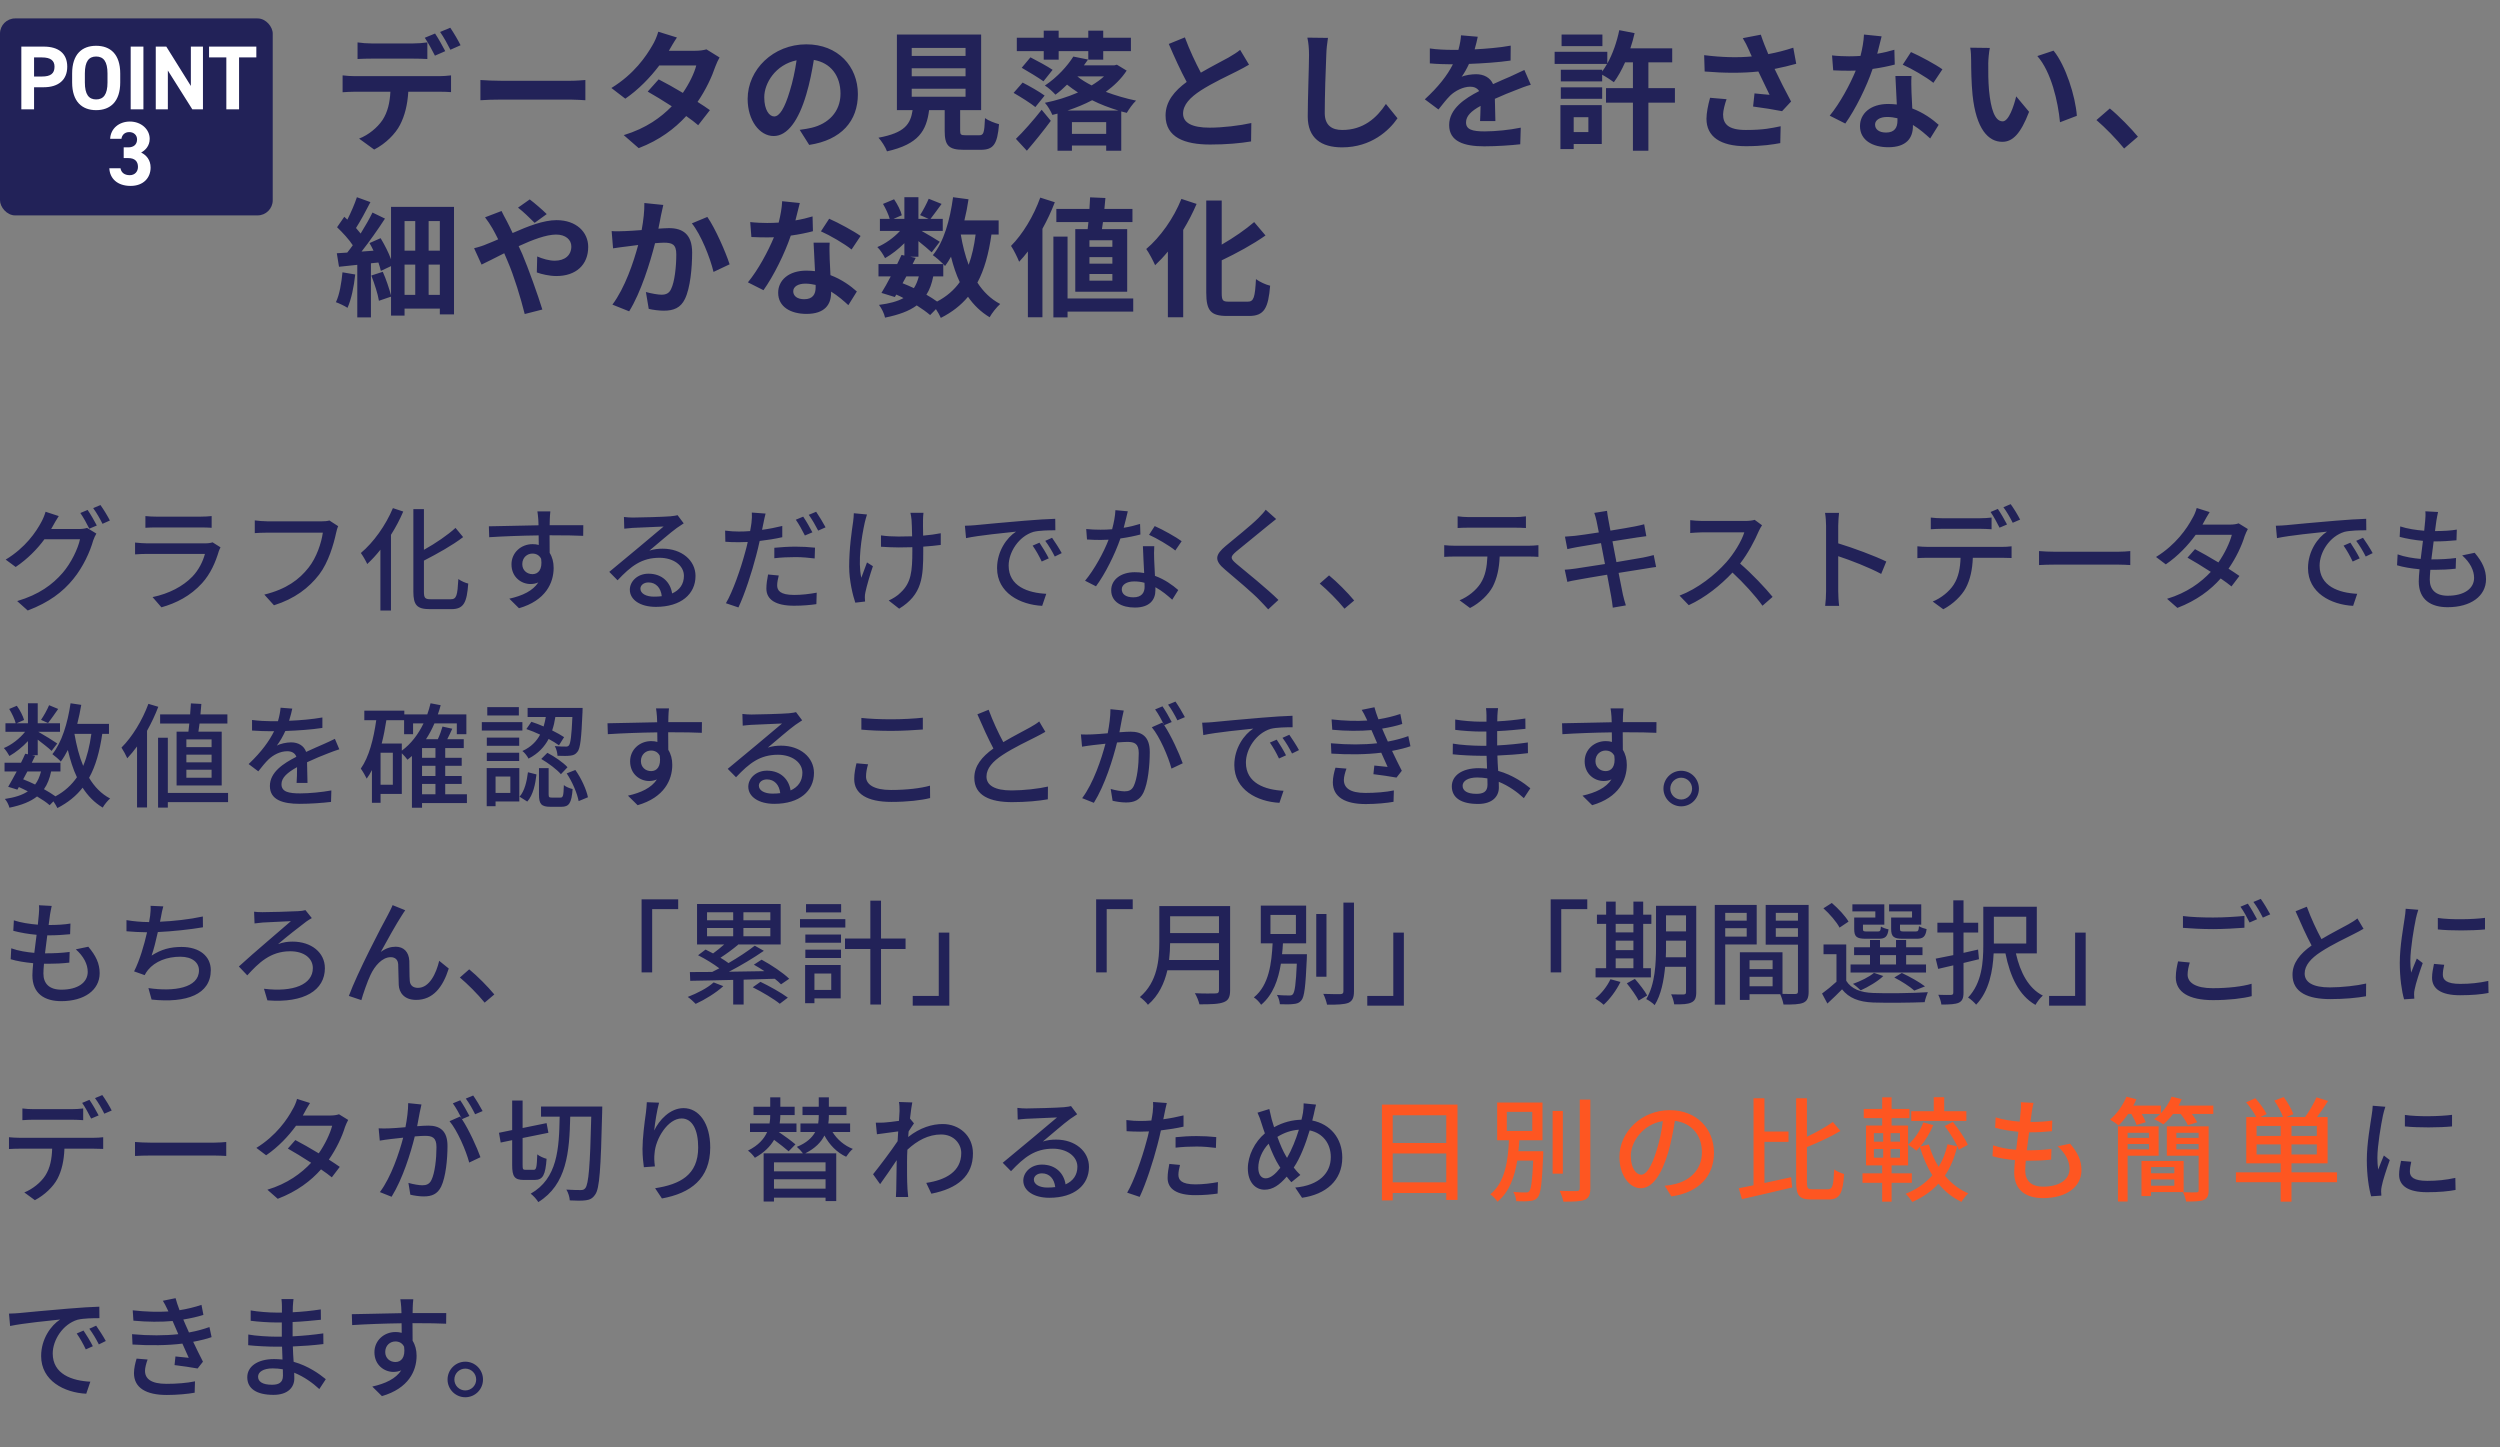 <svg width="330" height="191" viewBox="0 0 330 191" fill="none" xmlns="http://www.w3.org/2000/svg">
<rect x="0" y="0" width="330" height="191" fill="#808080" stroke="none"/>
<rect y="2.432" width="36" height="26" rx="2" fill="#222258"/>
<path d="M5.78 11.516H4.496V14.432H2.816V6.152H5.78C7.688 6.152 8.876 7.028 8.876 8.804C8.876 10.556 7.7 11.516 5.78 11.516ZM4.496 10.1H5.54C6.704 10.1 7.196 9.692 7.196 8.804C7.196 8.012 6.704 7.58 5.54 7.58H4.496V10.1ZM15.87 10.88C15.87 13.412 14.562 14.54 12.69 14.54C10.83 14.54 9.522 13.412 9.522 10.88V9.704C9.522 7.148 10.83 6.044 12.69 6.044C14.562 6.044 15.87 7.148 15.87 9.704V10.88ZM11.202 9.704V10.88C11.202 12.464 11.718 13.124 12.69 13.124C13.662 13.124 14.19 12.464 14.19 10.88V9.704C14.19 8.12 13.662 7.46 12.69 7.46C11.718 7.46 11.202 8.12 11.202 9.704ZM18.931 6.152V14.432H17.251V6.152H18.931ZM25.194 6.152H26.79V14.432H25.386L22.157 9.308V14.432H20.561V6.152H21.953L25.194 11.348V6.152ZM27.596 6.152H33.837V7.58H31.556V14.432H29.877V7.58H27.596V6.152Z" fill="white"/>
<path d="M16.328 20.868V19.452H16.94C17.624 19.452 18.092 19.092 18.092 18.396C18.092 17.844 17.672 17.436 17.06 17.436C16.472 17.436 16.1 17.808 16.028 18.324H14.54C14.6 16.968 15.716 16.044 17.144 16.044C18.656 16.044 19.76 17.088 19.76 18.324C19.76 19.26 19.184 19.836 18.632 20.136C19.34 20.484 19.88 21.132 19.88 22.116C19.88 23.46 18.944 24.54 17.24 24.54C15.488 24.54 14.492 23.556 14.432 22.212H15.908C15.992 22.74 16.388 23.124 17.132 23.124C17.804 23.124 18.212 22.644 18.212 22.032C18.212 21.3 17.792 20.868 16.94 20.868H16.328Z" fill="white"/>
<path d="M60.796 5.971L59.453 6.566C59.096 5.852 58.552 4.866 58.093 4.22L59.436 3.659C59.878 4.305 60.507 5.376 60.796 5.971ZM58.773 6.753L57.413 7.348C57.056 6.651 56.529 5.648 56.07 4.985L57.43 4.424C57.855 5.053 58.45 6.124 58.773 6.753ZM54.574 7.739H49.015C48.437 7.739 47.706 7.756 47.196 7.79V5.597C47.74 5.682 48.437 5.733 49.015 5.733H54.574C55.152 5.733 55.832 5.682 56.41 5.597V7.79C55.832 7.756 55.169 7.739 54.574 7.739ZM46.856 10.051H57.991C58.348 10.051 59.096 10.017 59.538 9.949V12.159C59.113 12.125 58.467 12.108 57.991 12.108H53.894C53.792 13.859 53.418 15.287 52.806 16.477C52.211 17.65 50.902 18.976 49.389 19.741L47.4 18.296C48.607 17.837 49.797 16.868 50.477 15.865C51.174 14.811 51.463 13.536 51.531 12.108H46.856C46.363 12.108 45.7 12.142 45.224 12.176V9.949C45.734 10.017 46.329 10.051 46.856 10.051ZM63.414 13.23V10.561C64.026 10.612 65.267 10.663 66.151 10.663H75.28C76.062 10.663 76.827 10.595 77.269 10.561V13.23C76.861 13.213 75.994 13.145 75.28 13.145H66.151C65.182 13.145 64.043 13.179 63.414 13.23ZM93.249 6.515L94.983 7.586C94.796 7.909 94.575 8.368 94.422 8.793C93.98 10.102 93.198 11.819 92.076 13.451C92.705 13.842 93.283 14.233 93.708 14.539L92.161 16.528C91.753 16.171 91.209 15.763 90.58 15.321C89.067 16.97 87.061 18.5 84.307 19.554L82.335 17.837C85.344 16.919 87.265 15.474 88.676 14.029C87.52 13.281 86.364 12.584 85.497 12.091L86.942 10.476C87.843 10.935 88.999 11.581 90.138 12.261C90.971 11.054 91.651 9.66 91.906 8.64H87.027C85.837 10.221 84.256 11.853 82.539 13.026L80.703 11.615C83.695 9.779 85.276 7.45 86.126 5.971C86.381 5.563 86.738 4.781 86.891 4.186L89.356 4.951C88.948 5.546 88.506 6.328 88.302 6.685L88.285 6.702H91.77C92.297 6.702 92.875 6.634 93.249 6.515ZM102.191 15.372C102.888 15.372 103.568 14.318 104.248 12.04C104.639 10.799 104.945 9.354 105.149 7.96C102.361 8.538 100.882 10.986 100.882 12.839C100.882 14.539 101.562 15.372 102.191 15.372ZM106.815 19.129L105.557 17.14C106.203 17.055 106.679 16.97 107.121 16.868C109.28 16.358 110.946 14.811 110.946 12.363C110.946 10.034 109.688 8.3 107.427 7.909C107.189 9.337 106.9 10.901 106.424 12.482C105.421 15.882 103.959 17.956 102.123 17.956C100.27 17.956 98.689 15.899 98.689 13.06C98.689 9.184 102.072 5.852 106.441 5.852C110.606 5.852 113.241 8.759 113.241 12.431C113.241 15.967 111.065 18.483 106.815 19.129ZM120.347 11.717V12.771H127.453V11.717H120.347ZM120.347 9.014V10.068H127.453V9.014H120.347ZM120.347 6.328V7.382H127.453V6.328H120.347ZM127.487 17.854H129.255C129.833 17.854 129.935 17.565 130.02 15.593C130.445 15.916 131.346 16.256 131.873 16.392C131.652 19.078 131.125 19.775 129.442 19.775H127.198C125.175 19.775 124.699 19.163 124.699 17.259V14.539H122.642C122.285 17.242 121.282 19.027 117.083 19.979C116.896 19.435 116.352 18.602 115.961 18.177C119.446 17.531 120.177 16.392 120.466 14.539H118.392V4.56H129.51V14.539H126.739V17.242C126.739 17.786 126.841 17.854 127.487 17.854ZM137.772 7.875V6.753H134.219V4.985H137.772V4.05H139.744V4.985H143.654V4.05H145.626V4.985H149.281V6.753H145.626V7.875H143.654V6.753H139.744V7.875H137.772ZM134.865 8.946L136.021 7.569C136.922 8.028 138.265 8.759 138.945 9.218L137.738 10.731C137.092 10.272 135.766 9.456 134.865 8.946ZM137.891 12.618L136.667 14.131C136.038 13.621 134.746 12.805 133.794 12.261L134.984 10.901C135.885 11.36 137.211 12.108 137.891 12.618ZM135.545 19.894L134.1 18.33C135.035 17.429 136.378 15.916 137.5 14.488L138.707 15.95C137.738 17.259 136.616 18.653 135.545 19.894ZM140.917 14.59H147.632C146.459 14.233 145.269 13.791 144.164 13.23C143.127 13.774 142.039 14.216 140.917 14.59ZM141.495 17.667H146.017V16.12H141.495V17.667ZM145.728 10.085H142.209C142.719 10.51 143.365 10.901 144.096 11.275C144.708 10.901 145.269 10.51 145.728 10.085ZM147.428 8.538L148.72 9.32C148.023 10.391 147.071 11.309 145.966 12.125C147.241 12.601 148.635 13.009 149.961 13.281C149.536 13.672 149.009 14.42 148.737 14.896C148.499 14.845 148.244 14.777 148.006 14.709V19.894H146.017V19.214H141.495V19.894H139.591V14.998C139.37 15.049 139.132 15.117 138.911 15.168C138.724 14.709 138.282 13.944 137.925 13.57C139.404 13.281 140.917 12.805 142.294 12.21C141.801 11.887 141.308 11.53 140.849 11.173C140.39 11.632 139.88 12.091 139.319 12.499C138.996 12.125 138.35 11.547 137.925 11.292C139.608 10.17 140.917 8.674 141.682 7.467L143.62 7.858C143.45 8.113 143.263 8.368 143.076 8.623H147.105L147.428 8.538ZM163.697 6.583L164.87 8.538C164.36 8.844 163.816 9.133 163.204 9.439C162.15 9.966 160.042 10.952 158.512 11.938C157.101 12.856 156.166 13.825 156.166 14.998C156.166 16.205 157.339 16.851 159.668 16.851C161.402 16.851 163.68 16.579 165.176 16.239L165.142 18.67C163.714 18.908 161.929 19.078 159.736 19.078C156.387 19.078 153.854 18.143 153.854 15.253C153.854 13.383 155.027 12.006 156.642 10.816C155.86 9.371 155.044 7.586 154.279 5.801L156.404 4.934C157.05 6.685 157.832 8.3 158.512 9.592C159.889 8.793 161.351 8.045 162.15 7.603C162.779 7.229 163.272 6.94 163.697 6.583ZM172.571 4.968L175.291 5.002C175.172 5.716 175.087 6.566 175.07 7.246C174.985 9.048 174.866 12.822 174.866 14.913C174.866 16.613 175.886 17.157 177.178 17.157C179.966 17.157 181.734 15.559 182.941 13.723L184.471 15.61C183.383 17.208 181.003 19.452 177.161 19.452C174.407 19.452 172.622 18.245 172.622 15.372C172.622 13.111 172.792 8.691 172.792 7.246C172.792 6.447 172.724 5.631 172.571 4.968ZM197.391 15.984H195.368C195.402 15.491 195.419 14.709 195.436 13.978C194.195 14.658 193.515 15.321 193.515 16.154C193.515 17.089 194.314 17.344 195.963 17.344C197.391 17.344 199.261 17.157 200.74 16.851L200.672 19.044C199.55 19.18 197.493 19.316 195.912 19.316C193.277 19.316 191.288 18.687 191.288 16.511C191.288 14.369 193.328 13.009 195.249 12.023C194.977 11.598 194.535 11.445 194.076 11.445C193.124 11.445 192.087 11.989 191.441 12.601C190.931 13.111 190.455 13.723 189.877 14.454L188.075 13.111C189.843 11.479 191.033 9.983 191.781 8.487H191.577C190.897 8.487 189.656 8.453 188.738 8.368V6.396C189.588 6.532 190.846 6.583 191.696 6.583H192.512C192.716 5.818 192.835 5.138 192.852 4.662L195.062 4.849C194.977 5.257 194.858 5.835 194.654 6.515C196.235 6.43 197.935 6.294 199.414 6.022L199.397 7.994C197.782 8.232 195.708 8.368 193.906 8.436C193.634 9.031 193.294 9.643 192.937 10.136C193.379 9.915 194.28 9.796 194.841 9.796C195.861 9.796 196.711 10.238 197.085 11.105C197.952 10.697 198.666 10.408 199.363 10.102C200.009 9.813 200.604 9.524 201.216 9.235L202.066 11.19C201.522 11.326 200.638 11.666 200.06 11.904C199.312 12.193 198.36 12.567 197.323 13.043C197.34 13.978 197.374 15.219 197.391 15.984ZM211.518 4.56V6.09H206.129V4.56H211.518ZM209.665 15.474H207.727V17.429H209.665V15.474ZM211.433 13.876V19.01H207.727V19.673H205.976V13.876H211.433ZM206.027 13.043V11.53H211.484V13.043H206.027ZM221.089 11.632V13.553H217.587V19.894H215.547V13.553H211.994V11.632H215.547V8.232H214.51C214.068 9.235 213.558 10.136 213.031 10.85C212.691 10.595 211.994 10.136 211.484 9.864V10.748H206.027V9.201H211.484V9.439C211.722 9.133 211.926 8.793 212.13 8.436H205.211V6.838H212.164V8.385C212.878 7.127 213.422 5.546 213.745 3.982L215.768 4.373C215.615 5.053 215.428 5.733 215.207 6.379H220.732V8.232H217.587V11.632H221.089ZM225.73 12.907L227.906 13.094C227.702 13.638 227.447 14.607 227.447 15.1C227.447 16.324 228.076 17.157 230.456 17.157C232.802 17.157 233.805 16.919 235.046 16.664L234.995 18.891C234.06 19.061 232.649 19.299 230.456 19.299C227.073 19.299 225.254 18.024 225.254 15.678C225.254 14.93 225.458 13.876 225.73 12.907ZM236.712 6.294L237.103 8.419C236.253 8.657 235.267 8.895 234.247 9.099C234.893 10.459 235.692 12.057 236.423 13.4L235.233 14.675C234.315 14.488 232.649 14.216 231.408 14.063L231.595 12.329C232.156 12.38 233.074 12.482 233.584 12.516C233.176 11.666 232.598 10.493 232.105 9.439C230.048 9.66 227.685 9.66 225.016 9.439L224.948 7.28C227.362 7.586 229.453 7.62 231.238 7.45C231.102 7.178 230.983 6.906 230.881 6.651C230.575 5.971 230.405 5.631 230.048 5.036L232.428 4.577C232.717 5.461 233.04 6.26 233.414 7.144C234.587 6.923 235.641 6.651 236.712 6.294ZM256.398 9.15L255.208 10.935C254.239 10.153 252.318 9.048 251.162 8.538L252.25 6.872C253.457 7.399 255.548 8.538 256.398 9.15ZM250.057 6.566L250.108 8.521C249.343 8.725 248.306 8.946 247.184 9.099C246.385 11.462 244.94 14.386 243.58 16.307L241.523 15.27C242.883 13.621 244.209 11.139 244.957 9.32C244.668 9.337 244.379 9.337 244.09 9.337C243.393 9.337 242.713 9.32 241.982 9.286L241.829 7.314C242.56 7.399 243.461 7.433 244.073 7.433C244.566 7.433 245.076 7.416 245.586 7.382C245.824 6.447 246.011 5.427 246.045 4.56L248.374 4.798C248.238 5.342 248.034 6.192 247.796 7.093C248.612 6.957 249.394 6.77 250.057 6.566ZM250.465 15.933V15.61C250.023 15.508 249.581 15.44 249.105 15.44C248.136 15.44 247.507 15.848 247.507 16.443C247.507 17.072 248.034 17.497 248.952 17.497C250.091 17.497 250.465 16.834 250.465 15.933ZM250.193 10.034H252.318C252.267 10.748 252.301 11.445 252.318 12.193C252.335 12.669 252.369 13.485 252.42 14.318C253.865 14.862 255.055 15.712 255.905 16.477L254.783 18.279C254.188 17.735 253.423 17.055 252.505 16.494V16.647C252.505 18.211 251.655 19.435 249.258 19.435C247.167 19.435 245.518 18.5 245.518 16.647C245.518 14.998 246.895 13.723 249.241 13.723C249.632 13.723 250.023 13.757 250.38 13.791C250.329 12.533 250.244 11.054 250.193 10.034ZM262.654 6.328C262.535 6.923 262.45 7.909 262.45 8.368C262.433 9.456 262.45 10.731 262.552 11.938C262.79 14.369 263.3 16.018 264.354 16.018C265.153 16.018 265.816 14.046 266.139 12.72L267.839 14.76C266.717 17.684 265.663 18.721 264.303 18.721C262.467 18.721 260.852 17.055 260.376 12.533C260.223 10.986 260.189 9.031 260.189 7.994C260.189 7.518 260.172 6.804 260.07 6.294L262.654 6.328ZM271.069 6.685C272.667 8.64 273.959 12.703 274.146 15.287L271.919 16.137C271.664 13.434 270.763 9.473 268.927 7.399L271.069 6.685ZM282.204 18.041L280.385 19.605C279.348 18.33 277.92 16.868 276.73 15.848L278.498 14.318C279.705 15.304 281.337 16.987 282.204 18.041ZM45.207 35.944L46.89 36.233C46.72 37.848 46.363 39.548 45.87 40.636C45.53 40.398 44.765 40.041 44.34 39.888C44.816 38.902 45.071 37.372 45.207 35.944ZM56.58 38.919H58.059V34.924H56.58V38.919ZM53.401 34.924V38.919H54.812V34.924H53.401ZM54.812 29.178H53.401V33.088H54.812V29.178ZM58.059 33.088V29.178H56.58V33.088H58.059ZM51.616 27.308H59.929V41.503H58.059V40.738H53.401V41.656H51.616V39.157L50.018 39.701C49.882 38.817 49.423 37.423 49.015 36.369L50.528 35.876C50.97 36.862 51.378 38.103 51.616 39.004V35.128L50.273 35.757C50.205 35.434 50.086 35.06 49.95 34.652L48.964 34.754V41.894H47.162V34.958C46.295 35.043 45.479 35.128 44.748 35.213L44.459 33.428C44.867 33.411 45.343 33.377 45.836 33.343C46.074 33.037 46.329 32.714 46.567 32.374C46.074 31.609 45.224 30.691 44.493 29.994L45.445 28.617C45.581 28.736 45.717 28.855 45.853 28.991C46.329 28.039 46.822 26.917 47.111 26.033L48.896 26.679C48.301 27.852 47.587 29.161 46.992 30.096C47.213 30.351 47.434 30.606 47.604 30.827C48.199 29.875 48.76 28.889 49.168 28.056L50.817 28.855C49.916 30.249 48.777 31.864 47.723 33.207L49.304 33.088C49.134 32.748 48.964 32.391 48.777 32.085L50.239 31.439C50.766 32.306 51.293 33.343 51.616 34.227V27.308ZM72.169 28.26L70.571 29.416C69.976 28.821 69.041 27.903 68.378 27.41L69.925 26.322C70.537 26.781 71.574 27.665 72.169 28.26ZM64.026 28.685L66.202 27.852C66.355 28.158 66.695 28.855 66.882 29.161C67.137 29.654 67.409 30.198 67.664 30.759C69.704 29.858 71.744 29.059 73.461 29.059C76.079 29.059 77.643 30.64 77.643 32.595C77.643 34.958 76.028 36.437 73.444 36.437C72.543 36.437 71.489 36.199 70.86 35.961L70.911 33.853C71.659 34.176 72.509 34.414 73.223 34.414C74.515 34.414 75.416 33.734 75.416 32.527C75.416 31.66 74.685 30.963 73.41 30.963C72.101 30.963 70.265 31.66 68.463 32.493L68.939 33.53C69.721 35.366 71.013 38.97 71.591 40.857L69.262 41.452C68.735 39.344 67.868 36.471 67.001 34.465L66.559 33.428C65.352 34.023 64.281 34.601 63.567 34.924L62.581 32.765C63.227 32.612 63.975 32.357 64.247 32.221C64.74 32.034 65.25 31.813 65.76 31.592C65.505 31.082 65.267 30.606 65.012 30.164C64.774 29.739 64.366 29.127 64.026 28.685ZM85.055 26.798L87.554 27.053C87.452 27.495 87.333 28.022 87.248 28.447C87.163 28.957 87.027 29.569 86.908 30.181C87.469 30.147 87.979 30.113 88.319 30.113C90.104 30.113 91.362 30.912 91.362 33.326C91.362 35.315 91.124 38.001 90.41 39.463C89.849 40.636 88.914 41.01 87.639 41.01C86.993 41.01 86.194 40.908 85.633 40.772L85.259 38.545C85.905 38.732 86.874 38.902 87.316 38.902C87.877 38.902 88.319 38.732 88.574 38.171C89.05 37.236 89.271 35.23 89.271 33.564C89.271 32.221 88.693 32.034 87.622 32.034C87.35 32.034 86.942 32.068 86.466 32.102C85.82 34.652 84.596 38.613 83.049 41.095L80.839 40.211C82.488 38.001 83.627 34.635 84.239 32.34C83.644 32.408 83.117 32.476 82.794 32.527C82.318 32.578 81.451 32.697 80.924 32.782L80.737 30.504C81.349 30.555 81.91 30.521 82.522 30.504C83.049 30.487 83.848 30.436 84.698 30.368C84.936 29.076 85.072 27.852 85.055 26.798ZM91.328 29.484L93.368 28.634C94.388 30.079 95.799 33.292 96.309 34.89L94.184 35.893C93.742 34.023 92.535 30.98 91.328 29.484ZM113.598 31.15L112.408 32.935C111.439 32.153 109.518 31.048 108.362 30.538L109.45 28.872C110.657 29.399 112.748 30.538 113.598 31.15ZM107.257 28.566L107.308 30.521C106.543 30.725 105.506 30.946 104.384 31.099C103.585 33.462 102.14 36.386 100.78 38.307L98.723 37.27C100.083 35.621 101.409 33.139 102.157 31.32C101.868 31.337 101.579 31.337 101.29 31.337C100.593 31.337 99.913 31.32 99.182 31.286L99.029 29.314C99.76 29.399 100.661 29.433 101.273 29.433C101.766 29.433 102.276 29.416 102.786 29.382C103.024 28.447 103.211 27.427 103.245 26.56L105.574 26.798C105.438 27.342 105.234 28.192 104.996 29.093C105.812 28.957 106.594 28.77 107.257 28.566ZM107.665 37.933V37.61C107.223 37.508 106.781 37.44 106.305 37.44C105.336 37.44 104.707 37.848 104.707 38.443C104.707 39.072 105.234 39.497 106.152 39.497C107.291 39.497 107.665 38.834 107.665 37.933ZM107.393 32.034H109.518C109.467 32.748 109.501 33.445 109.518 34.193C109.535 34.669 109.569 35.485 109.62 36.318C111.065 36.862 112.255 37.712 113.105 38.477L111.983 40.279C111.388 39.735 110.623 39.055 109.705 38.494V38.647C109.705 40.211 108.855 41.435 106.458 41.435C104.367 41.435 102.718 40.5 102.718 38.647C102.718 36.998 104.095 35.723 106.441 35.723C106.832 35.723 107.223 35.757 107.58 35.791C107.529 34.533 107.444 33.054 107.393 32.034ZM124.512 36.488H123.186C122.999 37.44 122.71 38.239 122.285 38.902C122.812 39.208 123.305 39.514 123.696 39.803C124.954 39.14 125.94 38.29 126.688 37.236C126.212 36.233 125.838 35.111 125.532 33.887C125.294 34.329 125.022 34.737 124.75 35.111C124.682 35.043 124.614 34.958 124.512 34.856V36.488ZM119.633 36.488L119.14 37.389C119.65 37.593 120.143 37.797 120.636 38.035C120.908 37.61 121.129 37.1 121.282 36.488H119.633ZM128.779 30.963H126.824C127.062 32.391 127.402 33.734 127.861 34.958C128.286 33.802 128.592 32.459 128.779 30.963ZM131.822 30.963H130.87C130.513 33.479 129.935 35.587 129.017 37.304C129.799 38.511 130.785 39.48 132.026 40.126C131.567 40.534 130.938 41.316 130.632 41.877C129.476 41.18 128.541 40.279 127.776 39.174C126.841 40.296 125.668 41.214 124.189 41.962C124.07 41.673 123.815 41.214 123.543 40.806L122.778 41.588C122.319 41.197 121.707 40.755 121.01 40.313C120.007 41.061 118.647 41.554 116.828 41.928C116.709 41.35 116.352 40.67 116.029 40.245C117.389 40.075 118.46 39.786 119.259 39.344C118.953 39.174 118.63 39.021 118.307 38.885L118.12 39.208L116.352 38.664C116.726 38.069 117.151 37.304 117.576 36.488H115.961V34.856H118.426C118.63 34.431 118.834 34.023 119.004 33.649L119.378 33.734V32.102C118.596 32.884 117.678 33.598 116.828 34.074C116.607 33.632 116.182 32.969 115.808 32.612C116.845 32.187 117.984 31.371 118.8 30.487H116.148V28.889H117.44C117.287 28.311 116.913 27.529 116.556 26.917L118.018 26.305C118.46 26.951 118.902 27.818 119.038 28.413L117.95 28.889H119.378V26.033H121.231V28.889H122.574L121.452 28.396C121.843 27.784 122.319 26.883 122.591 26.237L124.291 26.917C123.764 27.648 123.237 28.362 122.829 28.889H124.444V30.487H121.656C122.472 30.946 123.679 31.66 124.053 31.915L122.982 33.309C122.608 32.952 121.894 32.357 121.231 31.83V33.887H120.143L120.874 34.04L120.466 34.856H124.512C124.121 34.465 123.509 33.938 123.135 33.683C124.58 31.949 125.396 29.059 125.804 26.033L127.844 26.305C127.708 27.257 127.521 28.192 127.3 29.093H131.822V30.963ZM146.833 32.578V31.711H143.807V32.578H146.833ZM146.833 34.805V33.938H143.807V34.805H146.833ZM146.833 37.049V36.165H143.807V37.049H146.833ZM141.937 30.249H143.569C143.603 29.96 143.637 29.637 143.671 29.314H139.438V27.58H143.807C143.841 27.053 143.875 26.526 143.892 26.05L145.915 26.135C145.881 26.594 145.83 27.087 145.779 27.58H149.485V29.314H145.592C145.541 29.637 145.507 29.96 145.456 30.249H148.788V38.511H141.937V30.249ZM137.313 26.084L139.234 26.696C138.792 27.869 138.231 29.059 137.602 30.198V41.877H135.681V33.19C135.307 33.683 134.916 34.142 134.525 34.55C134.338 34.057 133.794 32.935 133.454 32.459C134.984 30.929 136.446 28.515 137.313 26.084ZM149.587 39.395V41.129H140.917V41.894H139.047V31.235H140.917V39.395H149.587ZM155.945 26.254L157.951 26.917C157.458 28.073 156.863 29.229 156.183 30.351V41.877H154.16V33.207C153.616 33.87 153.038 34.482 152.477 35.009C152.256 34.499 151.678 33.377 151.304 32.867C153.14 31.32 154.925 28.821 155.945 26.254ZM162.201 39.82H164.7C165.516 39.82 165.652 39.242 165.788 36.845C166.264 37.202 167.114 37.593 167.658 37.712C167.42 40.636 166.893 41.707 164.887 41.707H161.98C159.838 41.707 159.226 41.027 159.226 38.63V26.475H161.266V32.289C162.864 31.371 164.428 30.283 165.55 29.314L167.046 31.082C165.363 32.272 163.255 33.411 161.266 34.363V38.647C161.266 39.65 161.385 39.82 162.201 39.82Z" fill="#222258"/>
<path d="M6.75 69.832H10.365C10.785 69.832 11.205 69.787 11.49 69.682L12.72 70.432C12.57 70.672 12.405 71.047 12.3 71.347C11.895 72.787 11.01 74.797 9.66 76.447C8.28 78.142 6.465 79.522 3.66 80.587L2.265 79.342C5.16 78.487 6.945 77.152 8.28 75.607C9.39 74.317 10.29 72.442 10.56 71.182H5.865C4.92 72.472 3.63 73.792 2.07 74.842L0.75 73.867C3.36 72.292 4.755 70.222 5.46 68.902C5.64 68.587 5.895 67.987 6.015 67.552L7.755 68.122C7.455 68.572 7.14 69.142 6.975 69.442C6.9 69.577 6.84 69.697 6.75 69.832ZM10.605 67.717L11.565 67.312C11.94 67.852 12.48 68.782 12.78 69.367L11.79 69.787C11.49 69.187 11.01 68.287 10.605 67.717ZM12.3 67.072L13.26 66.667C13.665 67.222 14.235 68.167 14.505 68.707L13.53 69.142C13.215 68.497 12.72 67.642 12.3 67.072ZM28.058 71.587L29.108 72.247C29.033 72.412 28.913 72.637 28.883 72.757C28.448 74.227 27.788 75.742 26.678 76.972C25.133 78.682 23.228 79.627 21.308 80.167L20.138 78.817C22.313 78.367 24.158 77.392 25.388 76.117C26.243 75.232 26.783 74.107 27.053 73.117H19.418C19.058 73.117 18.398 73.132 17.828 73.177V71.617C18.413 71.677 18.983 71.722 19.418 71.722H27.098C27.503 71.722 27.863 71.662 28.058 71.587ZM19.193 69.667V68.122C19.598 68.167 20.138 68.197 20.618 68.197H26.468C26.948 68.197 27.563 68.167 27.938 68.122V69.667C27.563 69.637 26.963 69.622 26.453 69.622H20.618C20.153 69.622 19.613 69.637 19.193 69.667ZM43.485 68.707L44.64 69.457C44.52 69.697 44.445 70.027 44.37 70.327C44.04 71.857 43.35 74.242 42.135 75.832C40.77 77.602 38.895 79.042 36.165 79.897L34.89 78.487C37.815 77.767 39.51 76.492 40.74 74.917C41.775 73.612 42.42 71.692 42.615 70.312H35.25C34.605 70.312 34.005 70.342 33.63 70.372V68.692C34.05 68.752 34.755 68.812 35.25 68.812H42.525C42.78 68.812 43.155 68.797 43.485 68.707ZM51.863 67.072L53.228 67.522C52.778 68.572 52.238 69.607 51.608 70.597V80.587H50.213V72.562C49.658 73.267 49.058 73.912 48.473 74.452C48.323 74.092 47.888 73.342 47.633 72.997C49.298 71.602 50.903 69.367 51.863 67.072ZM56.888 79.102H59.498C60.278 79.102 60.383 78.577 60.503 76.432C60.848 76.687 61.418 76.942 61.808 77.032C61.628 79.522 61.223 80.407 59.588 80.407H56.753C55.058 80.407 54.563 79.897 54.563 78.082V67.207H55.958V72.577C57.518 71.707 59.093 70.627 60.128 69.682L61.133 70.897C59.708 71.992 57.758 73.072 55.958 74.002V78.097C55.958 78.952 56.108 79.102 56.888 79.102ZM68.941 74.467C68.941 75.292 69.571 75.787 70.291 75.787C71.056 75.787 71.626 75.172 71.431 73.762C71.191 73.282 70.771 73.072 70.276 73.072C69.601 73.072 68.941 73.582 68.941 74.467ZM76.996 69.322L76.981 70.732C76.096 70.687 74.701 70.657 72.541 70.657C72.556 71.452 72.556 72.322 72.556 72.982C72.901 73.522 73.081 74.197 73.081 74.962C73.081 76.942 72.031 79.267 68.506 80.287L67.231 79.027C68.971 78.637 70.336 77.992 71.056 76.882C70.756 77.017 70.411 77.092 70.021 77.092C68.821 77.092 67.516 76.192 67.516 74.497C67.516 72.937 68.791 71.827 70.291 71.827C70.591 71.827 70.861 71.857 71.116 71.932L71.101 70.672C68.851 70.702 66.421 70.792 64.576 70.912L64.531 69.472C66.211 69.457 68.971 69.367 71.086 69.337C71.071 69.022 71.071 68.752 71.056 68.587C71.026 68.212 70.981 67.717 70.936 67.507H72.646C72.616 67.702 72.571 68.377 72.571 68.587C72.556 68.767 72.556 69.022 72.556 69.322H76.996ZM86.303 78.757C86.678 78.757 87.023 78.742 87.353 78.697C87.234 77.602 86.588 76.882 85.599 76.882C84.984 76.882 84.534 77.242 84.534 77.707C84.534 78.352 85.299 78.757 86.303 78.757ZM89.439 68.002L90.249 69.082C89.948 69.277 89.603 69.502 89.334 69.697C88.569 70.237 86.769 71.812 85.719 72.682C86.319 72.487 86.888 72.427 87.474 72.427C89.963 72.427 91.808 73.957 91.808 76.027C91.808 78.412 89.903 80.107 86.573 80.107C84.519 80.107 83.138 79.177 83.138 77.842C83.138 76.747 84.144 75.727 85.599 75.727C87.444 75.727 88.508 76.912 88.719 78.337C89.724 77.887 90.278 77.092 90.278 76.012C90.278 74.617 88.868 73.627 87.053 73.627C84.683 73.627 83.273 74.737 81.519 76.597L80.424 75.487C81.579 74.542 83.439 72.982 84.308 72.262C85.133 71.572 86.844 70.147 87.594 69.502C86.814 69.532 84.278 69.637 83.499 69.682C83.124 69.712 82.734 69.742 82.403 69.787L82.359 68.242C82.734 68.287 83.183 68.317 83.543 68.317C84.323 68.317 87.683 68.227 88.493 68.152C89.004 68.092 89.273 68.062 89.439 68.002ZM107.236 70.267L106.246 70.687C105.946 70.087 105.451 69.172 105.046 68.602L106.021 68.197C106.396 68.737 106.936 69.682 107.236 70.267ZM102.211 73.687V72.307C103.006 72.232 104.026 72.157 104.986 72.157C105.841 72.157 106.741 72.202 107.581 72.292L107.536 73.717C106.786 73.627 105.901 73.537 105.016 73.537C104.041 73.537 103.126 73.582 102.211 73.687ZM103.261 69.427V70.912C102.331 71.122 101.296 71.287 100.276 71.407C100.141 72.052 99.976 72.712 99.811 73.342C99.271 75.442 98.281 78.502 97.471 80.182L95.821 79.627C96.721 78.112 97.786 75.052 98.341 72.967C98.476 72.517 98.596 72.022 98.701 71.542C98.281 71.557 97.891 71.572 97.516 71.572C96.826 71.572 96.286 71.557 95.746 71.512L95.716 70.042C96.436 70.132 96.961 70.162 97.531 70.162C97.996 70.162 98.491 70.147 99.016 70.102C99.091 69.667 99.166 69.277 99.196 69.007C99.256 68.527 99.271 67.987 99.241 67.657L101.056 67.792C100.951 68.167 100.831 68.767 100.771 69.067L100.591 69.937C101.491 69.817 102.406 69.637 103.261 69.427ZM101.386 75.832L102.796 75.967C102.676 76.432 102.586 76.897 102.586 77.257C102.586 77.932 102.946 78.532 104.836 78.532C105.811 78.532 106.831 78.412 107.806 78.232L107.761 79.747C106.936 79.867 105.946 79.957 104.821 79.957C102.406 79.957 101.161 79.162 101.161 77.692C101.161 77.077 101.266 76.447 101.386 75.832ZM106.756 67.957L107.731 67.552C108.121 68.122 108.691 69.067 108.976 69.607L108.001 70.042C107.671 69.397 107.176 68.527 106.756 67.957ZM112.704 67.747L114.444 67.912C114.339 68.227 114.219 68.692 114.144 68.992C113.724 70.912 113.214 74.092 113.694 76.267C113.904 75.712 114.189 74.902 114.444 74.242L115.224 74.737C114.834 75.877 114.399 77.377 114.234 78.172C114.189 78.382 114.144 78.682 114.159 78.847C114.159 78.997 114.189 79.222 114.189 79.402L112.899 79.552C112.584 78.637 112.089 76.642 112.089 74.797C112.089 72.367 112.434 70.087 112.614 68.857C112.674 68.482 112.689 68.047 112.704 67.747ZM124.179 70.387V71.932C123.534 72.022 122.739 72.097 121.869 72.157V72.712C121.869 76.162 121.749 78.472 118.689 80.347L117.309 79.267C117.819 79.042 118.494 78.637 118.884 78.217C120.279 76.927 120.429 75.412 120.429 72.697V72.232C119.829 72.247 119.229 72.262 118.644 72.262C117.954 72.262 116.979 72.217 116.289 72.172V70.672C116.979 70.777 117.819 70.822 118.614 70.822C119.184 70.822 119.799 70.807 120.399 70.792C120.384 69.892 120.354 69.007 120.324 68.617C120.294 68.302 120.234 67.927 120.174 67.687H121.899C121.854 67.972 121.854 68.287 121.839 68.617C121.824 68.947 121.839 69.817 121.854 70.702C122.709 70.627 123.519 70.522 124.179 70.387ZM137.207 71.632C137.567 72.157 138.122 73.072 138.437 73.702L137.507 74.122C137.147 73.357 136.757 72.667 136.307 72.022L137.207 71.632ZM138.872 70.987C139.232 71.497 139.817 72.397 140.147 73.012L139.232 73.462C138.842 72.697 138.452 72.037 137.972 71.392L138.872 70.987ZM127.367 69.397C127.937 69.382 128.447 69.352 128.747 69.322C129.827 69.217 132.482 68.962 135.212 68.737C136.787 68.602 138.287 68.512 139.292 68.482L139.307 69.997C138.482 69.997 137.192 70.012 136.412 70.207C134.447 70.807 133.142 72.907 133.142 74.662C133.142 77.377 135.662 78.262 138.107 78.382L137.567 79.972C134.657 79.822 131.612 78.262 131.612 74.992C131.612 72.742 132.917 70.942 134.117 70.177C132.827 70.312 129.182 70.672 127.517 71.032L127.367 69.397ZM155.979 71.437L155.139 72.667C154.314 71.992 152.679 71.047 151.674 70.597L152.424 69.442C153.489 69.907 155.244 70.897 155.979 71.437ZM150.489 69.157L150.534 70.552C149.799 70.747 148.884 70.942 147.894 71.077C147.174 73.162 145.884 75.757 144.669 77.392L143.229 76.657C144.444 75.202 145.689 72.922 146.334 71.242C145.974 71.257 145.629 71.272 145.269 71.272C144.699 71.272 144.084 71.257 143.484 71.212L143.379 69.832C143.964 69.892 144.669 69.922 145.269 69.922C145.764 69.922 146.274 69.907 146.799 69.862C147.024 69.037 147.204 68.122 147.234 67.342L148.869 67.492C148.749 68.002 148.554 68.827 148.329 69.667C149.079 69.547 149.814 69.367 150.489 69.157ZM151.089 77.452C151.089 77.302 151.089 77.137 151.074 76.927C150.654 76.807 150.189 76.747 149.709 76.747C148.719 76.747 148.074 77.182 148.074 77.782C148.074 78.412 148.584 78.847 149.604 78.847C150.714 78.847 151.089 78.217 151.089 77.452ZM150.864 72.097H152.364C152.319 72.727 152.334 73.237 152.349 73.837C152.364 74.317 152.409 75.172 152.454 76.012C153.729 76.477 154.779 77.227 155.529 77.887L154.734 79.162C154.149 78.637 153.399 77.992 152.514 77.512V77.917C152.514 79.177 151.749 80.197 149.799 80.197C148.074 80.197 146.679 79.462 146.679 77.917C146.679 76.522 147.939 75.532 149.784 75.532C150.219 75.532 150.624 75.562 151.029 75.637C150.969 74.467 150.894 73.072 150.864 72.097ZM167.072 67.282L168.452 68.512C168.077 68.797 167.612 69.202 167.312 69.427C166.322 70.267 164.267 71.887 163.217 72.772C162.362 73.507 162.362 73.702 163.247 74.452C164.492 75.487 167.297 77.752 168.752 79.192L167.402 80.437C167.042 80.017 166.622 79.612 166.262 79.222C165.452 78.352 163.052 76.327 161.687 75.172C160.247 73.972 160.397 73.237 161.792 72.067C162.932 71.107 165.092 69.397 166.097 68.392C166.442 68.032 166.877 67.597 167.072 67.282ZM178.75 79.267L177.475 80.347C176.53 79.192 175.255 77.917 174.205 77.032L175.435 75.952C176.5 76.822 177.895 78.232 178.75 79.267ZM199.922 69.652H193.877C193.382 69.652 192.827 69.667 192.407 69.697V68.152C192.857 68.212 193.382 68.257 193.877 68.257H199.922C200.387 68.257 200.942 68.227 201.422 68.152V69.697C200.942 69.667 200.387 69.652 199.922 69.652ZM192.002 72.037H201.812C202.127 72.037 202.697 72.007 203.072 71.962V73.507C202.727 73.477 202.202 73.462 201.812 73.462H197.957C197.897 75.052 197.597 76.372 197.027 77.467C196.487 78.472 195.347 79.597 194.042 80.257L192.662 79.237C193.772 78.787 194.837 77.932 195.437 77.002C196.082 75.997 196.277 74.812 196.337 73.462H192.002C191.552 73.462 191.057 73.477 190.637 73.507V71.962C191.057 72.007 191.537 72.037 192.002 72.037ZM218.29 73.267L218.605 74.842C218.26 74.872 217.72 74.977 217.15 75.067C216.37 75.187 215.05 75.397 213.655 75.622C213.925 76.972 214.135 78.097 214.225 78.502C214.33 78.937 214.465 79.462 214.615 79.912L212.89 80.212C212.815 79.687 212.77 79.207 212.68 78.757C212.62 78.382 212.395 77.257 212.14 75.862C210.505 76.132 208.99 76.387 208.285 76.522C207.67 76.627 207.22 76.717 206.89 76.807L206.545 75.202C206.92 75.187 207.55 75.112 207.97 75.052C208.705 74.947 210.235 74.707 211.855 74.452L211.33 71.692C209.95 71.917 208.705 72.127 208.18 72.217C207.67 72.307 207.28 72.397 206.89 72.487L206.575 70.837C206.995 70.807 207.415 70.777 207.88 70.732C208.435 70.672 209.68 70.492 211.045 70.282C210.895 69.532 210.79 68.992 210.745 68.782C210.655 68.377 210.565 68.032 210.445 67.702L212.125 67.432C212.17 67.717 212.215 68.182 212.29 68.512C212.32 68.692 212.425 69.262 212.575 70.042C213.94 69.817 215.215 69.607 215.8 69.487C216.265 69.397 216.73 69.292 217.03 69.202L217.315 70.777C217.045 70.807 216.535 70.882 216.115 70.942C215.455 71.047 214.195 71.242 212.845 71.452L213.37 74.197C214.825 73.957 216.16 73.732 216.88 73.597C217.45 73.477 217.945 73.372 218.29 73.267ZM231.614 68.617L232.589 69.337C232.484 69.487 232.259 69.862 232.154 70.117C231.629 71.347 230.744 73.042 229.694 74.392C231.239 75.712 233.054 77.647 233.984 78.787L232.649 79.957C231.674 78.607 230.174 76.957 228.689 75.577C227.084 77.287 225.074 78.892 222.914 79.882L221.699 78.622C224.129 77.692 226.379 75.892 227.864 74.227C228.884 73.087 229.889 71.437 230.249 70.267H224.744C224.159 70.267 223.349 70.342 223.109 70.357V68.662C223.409 68.707 224.279 68.767 224.744 68.767H230.309C230.864 68.767 231.359 68.707 231.614 68.617ZM248.991 74.122L248.316 75.757C246.726 74.902 244.296 73.957 242.646 73.417V78.052C242.646 78.517 242.691 79.432 242.766 79.972H240.921C240.996 79.447 241.041 78.637 241.041 78.052V69.382C241.041 68.902 240.996 68.212 240.906 67.702H242.751C242.706 68.197 242.646 68.857 242.646 69.382V71.722C244.626 72.322 247.491 73.387 248.991 74.122ZM264.929 69.232L263.939 69.652C263.639 69.052 263.159 68.152 262.754 67.582L263.714 67.177C264.089 67.717 264.629 68.647 264.929 69.232ZM261.389 69.802H256.334C255.824 69.802 255.269 69.832 254.864 69.862V68.317C255.314 68.377 255.839 68.407 256.319 68.407H261.389C261.854 68.407 262.424 68.377 262.889 68.317V69.862C262.409 69.832 261.869 69.802 261.389 69.802ZM254.459 72.187H264.269C264.584 72.187 265.154 72.172 265.529 72.112V73.657C265.184 73.642 264.659 73.627 264.269 73.627H260.414C260.354 75.217 260.054 76.537 259.484 77.617C258.944 78.637 257.804 79.747 256.514 80.422L255.119 79.402C256.229 78.952 257.309 78.082 257.894 77.167C258.539 76.162 258.749 74.962 258.794 73.627H254.459C254.009 73.627 253.514 73.642 253.094 73.672V72.112C253.529 72.157 253.994 72.187 254.459 72.187ZM264.449 66.952L265.409 66.547C265.814 67.102 266.384 68.032 266.654 68.587L265.679 69.007C265.364 68.362 264.869 67.507 264.449 66.952ZM269.152 74.587V72.742C269.632 72.787 270.562 72.832 271.372 72.832H279.517C280.252 72.832 280.837 72.772 281.197 72.742V74.587C280.867 74.572 280.192 74.527 279.532 74.527H271.372C270.532 74.527 269.647 74.557 269.152 74.587ZM295.5 69.082L296.715 69.832C296.58 70.087 296.4 70.462 296.295 70.762C295.92 72.007 295.185 73.597 294.165 75.067C294.72 75.427 295.23 75.757 295.605 76.027L294.555 77.407C294.195 77.107 293.7 76.747 293.13 76.357C291.795 77.872 289.965 79.267 287.415 80.242L286.05 79.042C288.69 78.247 290.52 76.882 291.825 75.487C290.715 74.767 289.56 74.062 288.75 73.612L289.74 72.487C290.58 72.922 291.735 73.582 292.83 74.242C293.655 73.057 294.33 71.647 294.6 70.597H289.83C288.84 71.962 287.49 73.402 285.885 74.497L284.595 73.522C287.205 71.917 288.69 69.742 289.395 68.407C289.59 68.107 289.86 67.492 289.965 67.057L291.675 67.597C291.39 68.047 291.06 68.617 290.91 68.917L290.73 69.247H294.375C294.795 69.247 295.215 69.187 295.5 69.082ZM310.252 71.632C310.612 72.157 311.167 73.072 311.482 73.702L310.552 74.122C310.192 73.357 309.802 72.667 309.352 72.022L310.252 71.632ZM311.917 70.987C312.277 71.497 312.862 72.397 313.192 73.012L312.277 73.462C311.887 72.697 311.497 72.037 311.017 71.392L311.917 70.987ZM300.412 69.397C300.982 69.382 301.492 69.352 301.792 69.322C302.872 69.217 305.527 68.962 308.257 68.737C309.832 68.602 311.332 68.512 312.337 68.482L312.352 69.997C311.527 69.997 310.237 70.012 309.457 70.207C307.492 70.807 306.187 72.907 306.187 74.662C306.187 77.377 308.707 78.262 311.152 78.382L310.612 79.972C307.702 79.822 304.657 78.262 304.657 74.992C304.657 72.742 305.962 70.942 307.162 70.177C305.872 70.312 302.227 70.672 300.562 71.032L300.412 69.397ZM325.005 73.312L326.655 72.967C327.66 74.152 328.155 75.187 328.155 76.462C328.155 78.682 326.145 80.152 323.085 80.152C320.925 80.152 319.275 79.192 319.275 76.747C319.275 76.357 319.32 75.802 319.38 75.142C318.285 75.037 317.25 74.872 316.41 74.617L316.485 73.177C317.445 73.522 318.51 73.687 319.53 73.777C319.62 72.997 319.725 72.172 319.83 71.392C318.765 71.302 317.655 71.107 316.755 70.867L316.83 69.487C317.73 69.787 318.885 69.967 319.995 70.057C320.055 69.517 320.1 69.037 320.13 68.662C320.16 68.287 320.19 67.912 320.145 67.492L321.825 67.582C321.72 68.047 321.66 68.392 321.6 68.752L321.42 70.102C322.53 70.102 323.52 70.042 324.3 69.907L324.255 71.317C323.325 71.407 322.485 71.467 321.27 71.467H321.24C321.135 72.232 321.03 73.057 320.94 73.837H321.15C322.11 73.837 323.175 73.792 324.195 73.657L324.15 75.067C323.235 75.172 322.335 75.217 321.375 75.217C321.18 75.217 321 75.217 320.805 75.217C320.76 75.742 320.73 76.192 320.73 76.507C320.73 77.842 321.51 78.637 323.1 78.637C325.275 78.637 326.58 77.692 326.58 76.282C326.58 75.277 326.04 74.227 325.005 73.312ZM6.48 93.087L7.68 93.582C7.2 94.257 6.72 94.977 6.345 95.442L5.415 95.022C5.775 94.497 6.24 93.672 6.48 93.087ZM12.06 96.867H9.825C10.095 98.397 10.455 99.837 10.98 101.097C11.49 99.897 11.835 98.487 12.06 96.867ZM5.415 101.832H3.615C3.42 102.177 3.24 102.537 3.06 102.867C3.585 103.077 4.125 103.302 4.635 103.557C4.995 103.092 5.235 102.522 5.415 101.832ZM14.385 96.867H13.5C13.155 99.192 12.63 101.112 11.76 102.672C12.465 103.857 13.38 104.802 14.535 105.402C14.22 105.672 13.77 106.212 13.56 106.602C12.48 105.957 11.61 105.072 10.905 103.977C10.05 105.072 8.955 105.957 7.575 106.662C7.47 106.437 7.26 106.077 7.05 105.777L6.555 106.287C6.135 105.912 5.55 105.522 4.89 105.132C4.02 105.822 2.835 106.287 1.245 106.617C1.155 106.242 0.9 105.732 0.645 105.462C1.95 105.267 2.94 104.952 3.675 104.457C3.285 104.262 2.895 104.067 2.49 103.887L2.295 104.232L1.08 103.857C1.41 103.302 1.8 102.582 2.205 101.832H0.6V100.677H2.775C2.985 100.272 3.165 99.867 3.33 99.492L3.69 99.567V97.827C2.97 98.607 2.085 99.312 1.245 99.792C1.08 99.477 0.765 99.012 0.51 98.742C1.515 98.337 2.595 97.497 3.315 96.597H0.72V95.472H2.07C1.95 94.947 1.575 94.167 1.215 93.582L2.22 93.162C2.64 93.732 3.03 94.512 3.18 95.037L2.19 95.472H3.69V92.832H4.98V95.472H7.92V96.597H5.055C5.73 96.972 7.185 97.872 7.56 98.142L6.81 99.117C6.45 98.772 5.655 98.142 4.98 97.632V99.687H4.23L4.635 99.777C4.5 100.062 4.35 100.362 4.2 100.677H7.98V101.832H6.75C6.555 102.762 6.255 103.542 5.805 104.172C6.375 104.487 6.9 104.817 7.32 105.117C8.52 104.472 9.435 103.632 10.155 102.597C9.645 101.532 9.27 100.317 8.955 98.997C8.67 99.552 8.37 100.077 8.025 100.527C7.815 100.272 7.23 99.777 6.915 99.552C8.16 97.992 8.925 95.472 9.315 92.832L10.725 93.042C10.575 93.897 10.41 94.737 10.2 95.547H14.385V96.867ZM27.93 98.622V97.602H24.6V98.622H27.93ZM27.93 100.632V99.612H24.6V100.632H27.93ZM27.93 102.657V101.607H24.6V102.657H27.93ZM23.31 96.582H24.87C24.915 96.252 24.96 95.877 24.99 95.502H21.135V94.302H25.095C25.14 93.792 25.17 93.297 25.2 92.847L26.58 92.922C26.55 93.357 26.505 93.837 26.46 94.302H30.015V95.502H26.34C26.28 95.877 26.235 96.252 26.19 96.582H29.265V103.677H23.31V96.582ZM19.59 92.907L20.895 93.297C20.49 94.362 19.98 95.442 19.41 96.462V106.587H18.09V98.532C17.67 99.102 17.235 99.627 16.8 100.092C16.665 99.762 16.26 99.012 16.035 98.682C17.445 97.287 18.78 95.097 19.59 92.907ZM30.105 104.667V105.882H22.155V106.602H20.865V97.377H22.155V104.667H30.105ZM40.59 103.347H39.15C39.195 102.837 39.21 101.997 39.21 101.262C37.95 101.967 37.155 102.642 37.155 103.512C37.155 104.532 38.115 104.727 39.615 104.727C40.815 104.727 42.435 104.577 43.74 104.337L43.695 105.852C42.615 105.987 40.905 106.107 39.57 106.107C37.35 106.107 35.625 105.597 35.625 103.752C35.625 101.922 37.41 100.767 39.12 99.897C38.94 99.372 38.46 99.162 37.92 99.162C36.99 99.162 36.09 99.642 35.46 100.227C35.025 100.647 34.59 101.187 34.095 101.817L32.82 100.857C34.56 99.207 35.565 97.767 36.18 96.522H35.745C35.13 96.522 34.095 96.492 33.27 96.432V95.037C34.05 95.142 35.115 95.202 35.82 95.202C36.105 95.202 36.39 95.202 36.69 95.202C36.885 94.527 37.005 93.882 37.035 93.417L38.58 93.537C38.49 93.927 38.37 94.497 38.16 95.142C39.63 95.082 41.19 94.947 42.555 94.707V96.087C41.1 96.312 39.27 96.432 37.665 96.492C37.365 97.152 36.975 97.842 36.54 98.427C37.005 98.157 37.845 97.992 38.43 97.992C39.36 97.992 40.125 98.427 40.41 99.252C41.325 98.817 42.09 98.502 42.795 98.187C43.29 97.962 43.725 97.767 44.205 97.527L44.79 98.907C44.385 99.027 43.74 99.267 43.29 99.447C42.525 99.732 41.565 100.137 40.53 100.617C40.545 101.457 40.575 102.642 40.59 103.347ZM55.71 103.482V104.847H57.48V103.482H55.71ZM53.04 98.142V99.087C54.24 98.202 55.2 96.957 55.905 95.487H54.525V96.912H53.34V95.067H51C50.835 96.117 50.64 97.167 50.385 98.142H53.04ZM51.855 103.587V99.357H50.235V103.587H51.855ZM57.48 100.032V98.742H55.71V100.032H57.48ZM57.48 102.432V101.082H55.71V102.432H57.48ZM61.635 104.847V106.002H55.71V106.617H54.375V99.792C54.18 99.972 53.985 100.137 53.79 100.287C53.655 100.077 53.31 99.702 53.04 99.432V104.802H50.235V105.972H49.095V101.652C48.885 102.057 48.66 102.432 48.405 102.777C48.255 102.462 47.865 101.772 47.625 101.457C48.705 99.927 49.305 97.587 49.665 95.067H48.09V93.807H53.37V94.302H56.4C56.565 93.822 56.715 93.342 56.835 92.832L58.17 93.087C58.065 93.507 57.93 93.912 57.795 94.302H61.56V96.912H60.3V95.487H57.345C57.03 96.237 56.655 96.927 56.235 97.572H57.795C58.05 97.032 58.275 96.387 58.41 95.907L59.7 96.192C59.49 96.657 59.265 97.137 59.04 97.572H61.215V98.742H58.77V100.032H60.945V101.082H58.77V102.432H60.945V103.482H58.77V104.847H61.635ZM69.48 96.237L70.14 95.277C70.665 95.442 71.205 95.652 71.76 95.892C71.88 95.487 71.97 95.067 72.045 94.647H69.645V93.447H76.905C76.905 93.447 76.905 93.837 76.89 94.002C76.74 97.467 76.605 98.802 76.215 99.252C75.96 99.582 75.69 99.702 75.27 99.747C74.925 99.792 74.265 99.792 73.59 99.762C73.575 99.372 73.44 98.832 73.23 98.487C73.845 98.547 74.4 98.547 74.625 98.547C74.85 98.562 74.985 98.532 75.105 98.382C75.3 98.127 75.45 97.167 75.555 94.647H73.305C73.215 95.247 73.08 95.847 72.885 96.417C73.5 96.717 74.055 97.032 74.46 97.302L73.785 98.382C73.425 98.112 72.945 97.827 72.42 97.542C71.88 98.562 71.055 99.477 69.765 100.137C69.615 99.822 69.255 99.357 68.955 99.132C70.11 98.607 70.83 97.842 71.295 96.972C70.695 96.687 70.065 96.432 69.48 96.237ZM71.445 100.182L72.255 99.372C73.2 99.867 74.37 100.662 74.91 101.277L74.04 102.192C73.515 101.577 72.39 100.737 71.445 100.182ZM68.49 93.342V94.437H64.32V93.342H68.49ZM68.955 95.322V96.432H63.6V95.322H68.955ZM68.535 97.362V98.442H64.26V97.362H68.535ZM64.26 100.452V99.357H68.535V100.452H64.26ZM67.365 102.507H65.415V104.667H67.365V102.507ZM68.55 101.382V105.792H65.415V106.422H64.245V101.382H68.55ZM69.6 105.807L68.58 105.162C69.24 104.427 69.54 103.152 69.69 101.937L70.815 102.222C70.665 103.542 70.365 104.952 69.6 105.807ZM72.855 105.282H73.965C74.325 105.282 74.385 105.087 74.43 103.632C74.67 103.857 75.225 104.067 75.585 104.157C75.45 106.017 75.105 106.497 74.115 106.497H72.645C71.43 106.497 71.145 106.107 71.145 104.862V101.397H72.42V104.847C72.42 105.222 72.48 105.282 72.855 105.282ZM74.805 102.087L75.945 101.637C76.74 102.747 77.4 104.217 77.61 105.237L76.38 105.747C76.2 104.742 75.555 103.212 74.805 102.087ZM84.6 100.467C84.6 101.292 85.23 101.787 85.95 101.787C86.715 101.787 87.285 101.172 87.09 99.762C86.85 99.282 86.43 99.072 85.935 99.072C85.26 99.072 84.6 99.582 84.6 100.467ZM92.655 95.322L92.64 96.732C91.755 96.687 90.36 96.657 88.2 96.657C88.215 97.452 88.215 98.322 88.215 98.982C88.56 99.522 88.74 100.197 88.74 100.962C88.74 102.942 87.69 105.267 84.165 106.287L82.89 105.027C84.63 104.637 85.995 103.992 86.715 102.882C86.415 103.017 86.07 103.092 85.68 103.092C84.48 103.092 83.175 102.192 83.175 100.497C83.175 98.937 84.45 97.827 85.95 97.827C86.25 97.827 86.52 97.857 86.775 97.932L86.76 96.672C84.51 96.702 82.08 96.792 80.235 96.912L80.19 95.472C81.87 95.457 84.63 95.367 86.745 95.337C86.73 95.022 86.73 94.752 86.715 94.587C86.685 94.212 86.64 93.717 86.595 93.507H88.305C88.275 93.702 88.23 94.377 88.23 94.587C88.215 94.767 88.215 95.022 88.215 95.322H92.655ZM101.94 104.757C102.315 104.757 102.66 104.742 102.99 104.697C102.87 103.602 102.225 102.882 101.235 102.882C100.62 102.882 100.17 103.242 100.17 103.707C100.17 104.352 100.935 104.757 101.94 104.757ZM105.075 94.002L105.885 95.082C105.585 95.277 105.24 95.502 104.97 95.697C104.205 96.237 102.405 97.812 101.355 98.682C101.955 98.487 102.525 98.427 103.11 98.427C105.6 98.427 107.445 99.957 107.445 102.027C107.445 104.412 105.54 106.107 102.21 106.107C100.155 106.107 98.775 105.177 98.775 103.842C98.775 102.747 99.78 101.727 101.235 101.727C103.08 101.727 104.145 102.912 104.355 104.337C105.36 103.887 105.915 103.092 105.915 102.012C105.915 100.617 104.505 99.627 102.69 99.627C100.32 99.627 98.91 100.737 97.155 102.597L96.06 101.487C97.215 100.542 99.075 98.982 99.945 98.262C100.77 97.572 102.48 96.147 103.23 95.502C102.45 95.532 99.915 95.637 99.135 95.682C98.76 95.712 98.37 95.742 98.04 95.787L97.995 94.242C98.37 94.287 98.82 94.317 99.18 94.317C99.96 94.317 103.32 94.227 104.13 94.152C104.64 94.092 104.91 94.062 105.075 94.002ZM113.7 96.312V94.767C114.78 94.887 116.16 94.947 117.675 94.947C119.115 94.947 120.705 94.857 121.815 94.737V96.297C120.795 96.372 119.07 96.477 117.69 96.477C116.16 96.477 114.885 96.417 113.7 96.312ZM113.055 100.752L114.585 100.887C114.42 101.457 114.315 101.967 114.315 102.507C114.315 103.542 115.35 104.277 117.615 104.277C119.655 104.277 121.56 104.052 122.76 103.707L122.775 105.342C121.605 105.642 119.775 105.852 117.66 105.852C114.48 105.852 112.755 104.787 112.755 102.852C112.755 102.042 112.92 101.337 113.055 100.752ZM137.175 95.232L137.985 96.597C137.61 96.822 137.19 97.047 136.71 97.287C135.735 97.782 133.77 98.712 132.36 99.642C131.04 100.497 130.215 101.427 130.215 102.507C130.215 103.662 131.31 104.337 133.53 104.337C135.105 104.337 137.115 104.112 138.33 103.827L138.315 105.507C137.145 105.717 135.48 105.882 133.59 105.882C130.725 105.882 128.61 105.042 128.61 102.672C128.61 101.097 129.615 99.882 131.13 98.802C130.455 97.542 129.705 95.877 129.015 94.287L130.5 93.687C131.085 95.277 131.805 96.792 132.435 97.962C133.74 97.182 135.21 96.447 135.975 96.012C136.47 95.727 136.83 95.517 137.175 95.232ZM156.405 94.662L155.415 95.082C155.1 94.437 154.62 93.582 154.185 93.012L155.16 92.607C155.55 93.162 156.12 94.107 156.405 94.662ZM146.58 93.612L148.335 93.792C148.26 94.107 148.17 94.482 148.11 94.812C148.035 95.262 147.9 95.982 147.765 96.657C148.365 96.612 148.905 96.582 149.25 96.582C150.675 96.582 151.77 97.182 151.77 99.252C151.77 101.007 151.545 103.362 150.93 104.637C150.435 105.642 149.67 105.927 148.635 105.927C148.065 105.927 147.36 105.822 146.865 105.702L146.61 104.142C147.225 104.322 148.035 104.457 148.44 104.457C148.965 104.457 149.385 104.322 149.655 103.752C150.105 102.822 150.315 100.962 150.315 99.417C150.315 98.142 149.745 97.932 148.8 97.932C148.5 97.932 148.005 97.962 147.45 98.007C146.91 100.197 145.86 103.602 144.39 105.972L142.845 105.357C144.33 103.377 145.395 100.182 145.92 98.172C145.245 98.247 144.645 98.307 144.3 98.352C143.91 98.397 143.25 98.487 142.83 98.562L142.68 96.942C143.19 96.972 143.61 96.957 144.12 96.942C144.6 96.927 145.395 96.867 146.22 96.792C146.43 95.697 146.58 94.572 146.58 93.612ZM154.665 95.307L153.675 95.727C154.575 97.077 155.67 99.477 156.12 100.752L154.635 101.457C154.215 99.867 153.09 97.257 152.04 95.997L153.435 95.382C153.51 95.487 153.585 95.592 153.675 95.712C153.375 95.112 152.895 94.212 152.475 93.642L153.45 93.237C153.825 93.777 154.365 94.722 154.665 95.307ZM168.525 97.632C168.885 98.157 169.44 99.072 169.755 99.702L168.825 100.122C168.465 99.357 168.075 98.667 167.625 98.022L168.525 97.632ZM170.19 96.987C170.55 97.497 171.135 98.397 171.465 99.012L170.55 99.462C170.16 98.697 169.77 98.037 169.29 97.392L170.19 96.987ZM158.685 95.397C159.255 95.382 159.765 95.352 160.065 95.322C161.145 95.217 163.8 94.962 166.53 94.737C168.105 94.602 169.605 94.512 170.61 94.482L170.625 95.997C169.8 95.997 168.51 96.012 167.73 96.207C165.765 96.807 164.46 98.907 164.46 100.662C164.46 103.377 166.98 104.262 169.425 104.382L168.885 105.972C165.975 105.822 162.93 104.262 162.93 100.992C162.93 98.742 164.235 96.942 165.435 96.177C164.145 96.312 160.5 96.672 158.835 97.032L158.685 95.397ZM176.28 101.337L177.735 101.457C177.555 101.922 177.39 102.567 177.39 102.942C177.39 103.992 178.185 104.667 180.225 104.667C181.515 104.667 182.94 104.562 183.99 104.337L183.945 105.837C183.075 106.002 181.59 106.137 180.27 106.137C177.555 106.137 175.935 105.207 175.935 103.257C175.935 102.612 176.115 101.877 176.28 101.337ZM185.895 97.167L186.18 98.502C185.55 98.727 184.71 98.937 183.75 99.117C184.17 99.987 184.62 100.947 185.04 101.742L184.335 102.642C183.555 102.492 182.25 102.312 181.29 102.192L181.41 101.052C182.085 101.127 182.73 101.187 183.165 101.232C182.91 100.662 182.625 100.002 182.325 99.357C180.45 99.597 178.035 99.627 175.74 99.477L175.68 98.112C177.93 98.322 180.045 98.307 181.785 98.112L181.38 97.167C181.26 96.897 181.14 96.627 181.035 96.372C179.55 96.507 177.69 96.507 175.86 96.327L175.77 94.962C177.51 95.157 179.085 95.202 180.48 95.112L180.36 94.857C180.12 94.347 179.97 94.062 179.745 93.702L181.425 93.357C181.545 93.837 181.74 94.377 181.95 94.947C182.97 94.782 183.96 94.542 184.845 94.242L185.1 95.562C184.335 95.817 183.435 96.012 182.445 96.177L182.715 96.807C182.835 97.077 183 97.452 183.195 97.887C184.35 97.677 185.235 97.407 185.895 97.167ZM196.35 103.587C196.35 103.377 196.35 103.092 196.335 102.747C195.9 102.672 195.465 102.627 195 102.627C193.74 102.627 193.065 103.107 193.065 103.722C193.065 104.352 193.62 104.787 194.895 104.787C195.735 104.787 196.35 104.547 196.35 103.587ZM202.005 104.052L201.15 105.357C200.31 104.577 199.17 103.737 197.835 103.197C197.835 103.497 197.85 103.752 197.85 103.962C197.85 105.087 197.04 106.122 195.105 106.122C192.855 106.122 191.64 105.297 191.64 103.797C191.64 102.387 192.975 101.397 195.195 101.397C195.57 101.397 195.93 101.427 196.29 101.457C196.26 100.902 196.245 100.302 196.23 99.762H195.42C194.475 99.762 192.795 99.687 191.76 99.567L191.775 98.157C192.705 98.337 194.535 98.442 195.435 98.442C195.69 98.442 195.945 98.442 196.2 98.442V96.567C195.96 96.567 195.72 96.567 195.465 96.567C194.475 96.567 192.96 96.462 192.09 96.342V94.977C193.005 95.142 194.49 95.262 195.45 95.262H196.215V94.422C196.215 94.152 196.185 93.717 196.155 93.477H197.745C197.715 93.747 197.67 94.077 197.655 94.482C197.655 94.647 197.64 94.917 197.64 95.217C198.885 95.157 200.04 95.037 201.345 94.842L201.36 96.207C200.28 96.312 199.035 96.447 197.625 96.507V98.397C199.095 98.322 200.4 98.187 201.675 98.007L201.69 99.417C200.31 99.582 199.08 99.672 197.655 99.732C197.67 100.407 197.715 101.112 197.76 101.757C199.68 102.297 201.15 103.347 202.005 104.052ZM210.6 100.467C210.6 101.292 211.23 101.787 211.95 101.787C212.715 101.787 213.285 101.172 213.09 99.762C212.85 99.282 212.43 99.072 211.935 99.072C211.26 99.072 210.6 99.582 210.6 100.467ZM218.655 95.322L218.64 96.732C217.755 96.687 216.36 96.657 214.2 96.657C214.215 97.452 214.215 98.322 214.215 98.982C214.56 99.522 214.74 100.197 214.74 100.962C214.74 102.942 213.69 105.267 210.165 106.287L208.89 105.027C210.63 104.637 211.995 103.992 212.715 102.882C212.415 103.017 212.07 103.092 211.68 103.092C210.48 103.092 209.175 102.192 209.175 100.497C209.175 98.937 210.45 97.827 211.95 97.827C212.25 97.827 212.52 97.857 212.775 97.932L212.76 96.672C210.51 96.702 208.08 96.792 206.235 96.912L206.19 95.472C207.87 95.457 210.63 95.367 212.745 95.337C212.73 95.022 212.73 94.752 212.715 94.587C212.685 94.212 212.64 93.717 212.595 93.507H214.305C214.275 93.702 214.23 94.377 214.23 94.587C214.215 94.767 214.215 95.022 214.215 95.322H218.655ZM221.916 101.742C223.221 101.742 224.256 102.807 224.256 104.097C224.256 105.387 223.221 106.437 221.916 106.437C220.626 106.437 219.576 105.387 219.576 104.097C219.576 102.807 220.626 101.742 221.916 101.742ZM221.916 105.537C222.711 105.537 223.356 104.892 223.356 104.097C223.356 103.302 222.711 102.657 221.916 102.657C221.121 102.657 220.476 103.302 220.476 104.097C220.476 104.892 221.121 105.537 221.916 105.537ZM10.005 125.312L11.655 124.967C12.66 126.152 13.155 127.187 13.155 128.462C13.155 130.682 11.145 132.152 8.085 132.152C5.925 132.152 4.275 131.192 4.275 128.747C4.275 128.357 4.32 127.802 4.38 127.142C3.285 127.037 2.25 126.872 1.41 126.617L1.485 125.177C2.445 125.522 3.51 125.687 4.53 125.777C4.62 124.997 4.725 124.172 4.83 123.392C3.765 123.302 2.655 123.107 1.755 122.867L1.83 121.487C2.73 121.787 3.885 121.967 4.995 122.057C5.055 121.517 5.1 121.037 5.13 120.662C5.16 120.287 5.19 119.912 5.145 119.492L6.825 119.582C6.72 120.047 6.66 120.392 6.6 120.752L6.42 122.102C7.53 122.102 8.52 122.042 9.3 121.907L9.255 123.317C8.325 123.407 7.485 123.467 6.27 123.467H6.24C6.135 124.232 6.03 125.057 5.94 125.837H6.15C7.11 125.837 8.175 125.792 9.195 125.657L9.15 127.067C8.235 127.172 7.335 127.217 6.375 127.217C6.18 127.217 6 127.217 5.805 127.217C5.76 127.742 5.73 128.192 5.73 128.507C5.73 129.842 6.51 130.637 8.1 130.637C10.275 130.637 11.58 129.692 11.58 128.282C11.58 127.277 11.04 126.227 10.005 125.312ZM26.775 120.977L26.79 122.402C25.155 122.687 22.77 122.942 20.835 123.032C20.595 124.127 20.295 125.342 20.01 126.137C21.27 125.327 22.44 124.997 23.97 124.997C26.355 124.997 27.825 126.242 27.825 128.057C27.825 131.252 24.645 132.437 20.01 131.942L19.59 130.427C22.95 130.922 26.265 130.427 26.265 128.087C26.265 127.082 25.41 126.287 23.805 126.287C22.05 126.287 20.475 126.887 19.53 128.042C19.365 128.252 19.23 128.462 19.095 128.717L17.7 128.222C18.435 126.782 19.035 124.727 19.41 123.062C18.435 123.047 17.505 123.002 16.695 122.927V121.457C17.55 121.607 18.705 121.712 19.62 121.712H19.68C19.74 121.397 19.785 121.127 19.815 120.902C19.875 120.362 19.905 120.002 19.875 119.567L21.555 119.642C21.42 120.092 21.33 120.572 21.255 121.007L21.12 121.667C22.86 121.592 24.975 121.367 26.775 120.977ZM33.54 120.347C33.81 120.377 34.17 120.407 34.62 120.407C35.4 120.407 38.43 120.332 39.39 120.272C39.69 120.257 40.08 120.212 40.32 120.137L41.16 121.187C40.92 121.307 40.605 121.532 40.425 121.652C39.435 122.402 37.815 123.662 36.705 124.622C37.365 124.367 38.04 124.292 38.61 124.292C41.1 124.292 42.885 125.732 42.885 127.802C42.885 130.682 40.2 132.437 35.295 132.047L34.845 130.517C38.745 130.997 41.295 129.947 41.295 127.787C41.295 126.482 40.125 125.567 38.31 125.567C35.67 125.567 34.125 127.127 32.64 128.747L31.53 127.577C33.495 125.762 37.17 122.687 38.4 121.592C37.53 121.622 35.415 121.727 34.695 121.772C34.335 121.802 33.915 121.847 33.6 121.892L33.54 120.347ZM53.49 120.152C53.355 120.332 53.19 120.602 53.025 120.857C52.335 121.907 51.015 124.277 50.265 125.657C50.925 125.162 51.585 124.967 52.23 124.967C53.28 124.967 53.97 125.642 54.03 126.842C54.06 127.622 54.03 128.777 54.09 129.467C54.135 130.127 54.6 130.397 55.17 130.397C56.67 130.397 57.57 128.537 57.975 126.827L59.235 127.847C58.455 130.322 57.15 131.987 54.93 131.987C53.325 131.987 52.695 130.997 52.635 130.037C52.59 129.197 52.605 128.012 52.56 127.292C52.53 126.707 52.185 126.347 51.57 126.347C50.46 126.347 49.47 127.487 48.915 128.672C48.495 129.542 47.91 131.252 47.7 132.017L46.05 131.462C47.145 128.462 50.4 122.207 51.195 120.782C51.375 120.407 51.615 120.002 51.825 119.477L53.49 120.152ZM65.25 131.267L63.975 132.347C63.03 131.192 61.755 129.917 60.705 129.032L61.935 127.952C63 128.822 64.395 130.232 65.25 131.267ZM84.69 128.357V118.712H89.52V120.002H86.085V128.357H84.69ZM94.2 129.677L95.475 130.172C94.515 131.057 93.045 131.957 91.83 132.512C91.59 132.272 91.095 131.792 90.78 131.597C92.025 131.117 93.405 130.412 94.2 129.677ZM93.33 122.492V123.587H96.78V122.492H93.33ZM93.33 120.422V121.472H96.78V120.422H93.33ZM101.685 121.472V120.422H98.13V121.472H101.685ZM101.685 123.587V122.492H98.13V123.587H101.685ZM104.175 129.197L103.095 129.932C102.885 129.707 102.6 129.467 102.27 129.197C100.905 129.242 99.51 129.287 98.16 129.317V132.602H96.78V129.347C94.62 129.407 92.64 129.437 91.11 129.467L91.065 128.312C91.905 128.312 92.91 128.312 94.005 128.297C94.305 128.147 94.62 127.982 94.95 127.817C94.185 127.232 93.075 126.557 92.145 126.092L93.135 125.342C93.45 125.492 93.78 125.672 94.125 125.852C94.62 125.492 95.145 125.072 95.595 124.667H92.01V119.327H103.05V124.667H97.38L97.44 124.697C96.705 125.312 95.85 125.942 95.1 126.422C95.49 126.662 95.865 126.902 96.165 127.127C97.455 126.377 98.73 125.537 99.63 124.832L100.83 125.507C99.495 126.437 97.785 127.457 96.225 128.267C97.71 128.252 99.315 128.222 100.905 128.192C100.44 127.877 99.96 127.592 99.51 127.337L100.53 126.677C101.79 127.352 103.38 128.417 104.175 129.197ZM99.36 130.322L100.38 129.602C101.565 130.172 103.155 131.057 103.995 131.687L102.93 132.497C102.165 131.867 100.605 130.937 99.36 130.322ZM111.03 119.342V120.437H106.395V119.342H111.03ZM111.585 121.322V122.432H105.6V121.322H111.585ZM109.725 128.507H107.505V130.667H109.725V128.507ZM110.97 127.382V131.792H107.505V132.422H106.275V127.382H110.97ZM106.305 126.452V125.357H111.015V126.452H106.305ZM106.305 124.442V123.362H111.015V124.442H106.305ZM119.535 123.887V125.267H116.295V132.602H114.885V125.267H111.54V123.887H114.885V118.892H116.295V123.887H119.535ZM125.31 123.107V132.752H120.48V131.462H123.915V123.107H125.31ZM144.69 128.357V118.712H149.52V120.002H146.085V128.357H144.69ZM154.32 126.722H160.905V124.502H154.455C154.455 125.192 154.41 125.942 154.32 126.722ZM160.905 120.947H154.455V123.167H160.905V120.947ZM162.375 119.597V130.727C162.375 131.627 162.135 132.062 161.535 132.287C160.905 132.542 159.885 132.572 158.325 132.572C158.235 132.167 157.965 131.492 157.725 131.102C158.895 131.162 160.095 131.147 160.455 131.132C160.785 131.132 160.905 131.012 160.905 130.697V128.072H154.095C153.705 129.752 152.955 131.417 151.53 132.632C151.32 132.332 150.78 131.822 150.465 131.612C152.805 129.602 153.03 126.662 153.03 124.307V119.597H162.375ZM167.7 120.767V123.287H171.06V120.767H167.7ZM169.23 125.957H172.515C172.515 125.957 172.515 126.347 172.5 126.527C172.335 130.187 172.185 131.582 171.78 132.047C171.51 132.392 171.21 132.482 170.76 132.527C170.37 132.587 169.665 132.587 168.945 132.557C168.915 132.182 168.78 131.672 168.555 131.327C169.245 131.402 169.905 131.402 170.16 131.402C170.4 131.402 170.55 131.387 170.655 131.237C170.91 130.967 171.06 129.902 171.18 127.202H169.08C168.735 129.317 168.045 131.312 166.47 132.632C166.26 132.302 165.855 131.867 165.51 131.657C167.52 130.037 167.85 127.127 167.985 124.517H166.425V119.537H172.41V124.517H169.35C169.32 124.997 169.29 125.477 169.23 125.957ZM175.095 120.647V128.927H173.745V120.647H175.095ZM177.33 119.147H178.725V130.847C178.725 131.717 178.515 132.122 177.99 132.377C177.435 132.587 176.535 132.632 175.17 132.617C175.095 132.242 174.885 131.597 174.675 131.192C175.695 131.237 176.64 131.222 176.94 131.222C177.225 131.207 177.33 131.117 177.33 130.847V119.147ZM185.31 123.107V132.752H180.48V131.462H183.915V123.107H185.31ZM204.69 128.357V118.712H209.52V120.002H206.085V128.357H204.69ZM213.27 126.512V127.802H215.61V126.512H213.27ZM215.61 121.952H213.27V123.077H215.61V121.952ZM213.27 124.172V125.417H215.61V124.172H213.27ZM217.92 127.802V129.017H210.615V127.802H212.01V121.952H210.795V120.737H212.01V119.012H213.27V120.737H215.61V119.012H216.9V120.737H217.98V121.952H216.9V127.802H217.92ZM212.58 129.257L213.9 129.617C213.36 130.742 212.49 131.897 211.68 132.632C211.44 132.392 210.9 132.002 210.57 131.807C211.38 131.162 212.145 130.202 212.58 129.257ZM214.74 129.797L215.805 129.212C216.39 129.887 217.11 130.802 217.425 131.402L216.3 132.077C216 131.477 215.31 130.502 214.74 129.797ZM219.885 126.362H222.555V124.172H219.915V124.967C219.915 125.402 219.915 125.882 219.885 126.362ZM222.555 120.827H219.915V122.942H222.555V120.827ZM223.905 119.567V130.967C223.905 131.702 223.74 132.107 223.275 132.317C222.825 132.557 222.105 132.587 220.995 132.572C220.95 132.212 220.77 131.597 220.59 131.252C221.295 131.282 222.045 131.267 222.24 131.267C222.465 131.252 222.555 131.192 222.555 130.952V127.622H219.795C219.63 129.407 219.27 131.312 218.415 132.677C218.19 132.422 217.605 132.017 217.305 131.882C218.49 129.917 218.595 127.112 218.595 124.967V119.567H223.905ZM230.565 120.497H227.73V121.532H230.565V120.497ZM227.73 123.632H230.565V122.522H227.73V123.632ZM231.885 124.667H227.73V132.617H226.35V119.447H231.885V124.667ZM234.405 123.662H237.33V122.522H234.405V123.662ZM237.33 120.497H234.405V121.532H237.33V120.497ZM230.94 130.187H233.985V128.942H230.94V130.187ZM233.985 126.752H230.94V127.922H233.985V126.752ZM238.74 119.447V130.877C238.74 131.672 238.575 132.122 238.035 132.362C237.51 132.587 236.685 132.602 235.425 132.602C235.365 132.227 235.17 131.627 234.99 131.237H230.94V131.987H229.665V125.702H235.29V131.192C236.025 131.222 236.745 131.207 236.985 131.207C237.255 131.192 237.33 131.117 237.33 130.862V124.697H233.07V119.447H238.74ZM252.39 121.112V120.302H249.36V119.372H253.605V122.057H250.8V122.612C250.8 122.912 250.875 122.957 251.34 122.957H252.855C253.185 122.957 253.26 122.867 253.305 122.252C253.545 122.417 253.98 122.567 254.31 122.642C254.19 123.647 253.845 123.917 253.005 123.917H251.175C249.975 123.917 249.63 123.647 249.63 122.612V121.112H252.39ZM247.545 121.112V120.302H244.515V119.372H248.73V122.057H245.91V122.612C245.91 122.912 245.985 122.957 246.42 122.957H247.845C248.175 122.957 248.235 122.882 248.28 122.297C248.505 122.462 248.955 122.612 249.285 122.672C249.165 123.647 248.835 123.917 247.995 123.917H246.285C245.07 123.917 244.755 123.647 244.755 122.627V121.112H247.545ZM248.16 126.077V127.307H250.275V126.077H248.16ZM254.235 127.307V128.372H244.275V127.307H246.84V126.077H244.74V125.042H246.84V124.082H248.16V125.042H250.275V124.082H251.61V125.042H253.77V126.077H251.61V127.307H254.235ZM254.1 130.202L252.69 130.757C252.105 130.232 251.04 129.542 250.05 129.032L251.04 128.432C252.135 128.942 253.38 129.647 254.1 130.202ZM247.365 128.417L248.595 128.837C247.83 129.572 246.6 130.277 245.61 130.727C245.385 130.487 244.89 130.067 244.59 129.872C245.625 129.497 246.705 128.972 247.365 128.417ZM244.005 121.652L242.82 122.447C242.445 121.712 241.53 120.647 240.69 119.897L241.8 119.192C242.64 119.912 243.585 120.917 244.005 121.652ZM243.705 124.667V129.467C244.365 130.532 245.595 131.012 247.245 131.072C248.985 131.147 252.555 131.102 254.475 130.967C254.34 131.282 254.13 131.882 254.055 132.287C252.285 132.362 249.03 132.392 247.26 132.332C245.37 132.257 244.065 131.747 243.15 130.592C242.55 131.207 241.92 131.822 241.215 132.467L240.51 131.147C241.095 130.727 241.785 130.157 242.415 129.587V125.957H240.705V124.667H243.705ZM261.105 125.342L261.225 126.617C260.55 126.782 259.86 126.947 259.185 127.112V131.012C259.185 131.762 259.02 132.137 258.555 132.362C258.105 132.557 257.4 132.602 256.26 132.602C256.23 132.242 256.035 131.672 255.855 131.312C256.59 131.342 257.31 131.342 257.535 131.327C257.745 131.312 257.835 131.252 257.835 131.012V127.427C257.115 127.607 256.44 127.757 255.84 127.892L255.51 126.542C256.17 126.422 256.965 126.257 257.835 126.077V123.092H255.735V121.802H257.835V118.847H259.185V121.802H261.12V123.092H259.185V125.777C259.815 125.642 260.475 125.492 261.105 125.342ZM267.465 121.007H263.19V124.547H267.465V121.007ZM268.86 125.852H266.1C266.67 128.357 267.765 130.472 269.655 131.417C269.325 131.687 268.89 132.272 268.68 132.647C266.505 131.402 265.35 128.957 264.72 125.852H263.16C263.055 128.117 262.575 130.832 260.85 132.617C260.64 132.347 260.07 131.837 259.785 131.672C261.63 129.752 261.795 126.932 261.795 124.742V119.687H268.86V125.852ZM275.31 123.107V132.752H270.48V131.462H273.915V123.107H275.31ZM296.715 119.282C297.09 119.822 297.63 120.752 297.93 121.337L296.94 121.772C296.64 121.157 296.16 120.257 295.74 119.687L296.715 119.282ZM298.425 118.652C298.815 119.207 299.385 120.152 299.67 120.692L298.695 121.127C298.365 120.482 297.885 119.612 297.45 119.057L298.425 118.652ZM288.15 122.477V120.917C289.23 121.052 290.61 121.112 292.125 121.112C293.58 121.112 295.17 121.007 296.265 120.902V122.462C295.245 122.537 293.52 122.642 292.14 122.642C290.625 122.642 289.35 122.567 288.15 122.477ZM287.505 126.902L289.05 127.052C288.885 127.622 288.765 128.117 288.765 128.657C288.765 129.692 289.8 130.442 292.08 130.442C294.105 130.442 296.01 130.217 297.21 129.857L297.225 131.492C296.07 131.792 294.225 132.017 292.125 132.017C288.93 132.017 287.205 130.952 287.205 129.002C287.205 128.192 287.37 127.487 287.505 126.902ZM311.175 121.232L311.985 122.597C311.61 122.822 311.19 123.047 310.71 123.287C309.735 123.782 307.77 124.712 306.36 125.642C305.04 126.497 304.215 127.427 304.215 128.507C304.215 129.662 305.31 130.337 307.53 130.337C309.105 130.337 311.115 130.112 312.33 129.827L312.315 131.507C311.145 131.717 309.48 131.882 307.59 131.882C304.725 131.882 302.61 131.042 302.61 128.672C302.61 127.097 303.615 125.882 305.13 124.802C304.455 123.542 303.705 121.877 303.015 120.287L304.5 119.687C305.085 121.277 305.805 122.792 306.435 123.962C307.74 123.182 309.21 122.447 309.975 122.012C310.47 121.727 310.83 121.517 311.175 121.232ZM321.795 121.172C323.49 121.427 326.475 121.367 328.02 121.157V122.687C326.325 122.852 323.52 122.867 321.795 122.687V121.172ZM321.285 127.232L322.635 127.352C322.515 127.862 322.455 128.267 322.455 128.672C322.455 129.347 322.95 129.872 324.75 129.872C326.085 129.872 327.21 129.752 328.455 129.482L328.485 131.072C327.555 131.252 326.325 131.372 324.72 131.372C322.2 131.372 321.03 130.502 321.03 129.062C321.03 128.477 321.15 127.877 321.285 127.232ZM317.55 119.957L319.215 120.092C319.11 120.377 318.96 120.962 318.9 121.232C318.645 122.447 318.165 125.237 318.165 126.827C318.165 127.352 318.195 127.847 318.27 128.387C318.495 127.787 318.795 127.067 319.02 126.527L319.8 127.127C319.395 128.252 318.87 129.842 318.735 130.592C318.69 130.787 318.645 131.102 318.66 131.267C318.66 131.417 318.675 131.642 318.69 131.822L317.34 131.912C317.04 130.877 316.77 129.122 316.77 127.112C316.77 124.892 317.25 122.372 317.415 121.187C317.475 120.812 317.535 120.347 317.55 119.957ZM13.02 147.232L12.03 147.652C11.73 147.052 11.25 146.152 10.845 145.582L11.805 145.177C12.18 145.717 12.72 146.647 13.02 147.232ZM9.48 147.802H4.425C3.915 147.802 3.36 147.832 2.955 147.862V146.317C3.405 146.377 3.93 146.407 4.41 146.407H9.48C9.945 146.407 10.515 146.377 10.98 146.317V147.862C10.5 147.832 9.96 147.802 9.48 147.802ZM2.55 150.187H12.36C12.675 150.187 13.245 150.172 13.62 150.112V151.657C13.275 151.642 12.75 151.627 12.36 151.627H8.505C8.445 153.217 8.145 154.537 7.575 155.617C7.035 156.637 5.895 157.747 4.605 158.422L3.21 157.402C4.32 156.952 5.4 156.082 5.985 155.167C6.63 154.162 6.84 152.962 6.885 151.627H2.55C2.1 151.627 1.605 151.642 1.185 151.672V150.112C1.62 150.157 2.085 150.187 2.55 150.187ZM12.54 144.952L13.5 144.547C13.905 145.102 14.475 146.032 14.745 146.587L13.77 147.007C13.455 146.362 12.96 145.507 12.54 144.952ZM17.82 152.587V150.742C18.3 150.787 19.23 150.832 20.04 150.832H28.185C28.92 150.832 29.505 150.772 29.865 150.742V152.587C29.535 152.572 28.86 152.527 28.2 152.527H20.04C19.2 152.527 18.315 152.557 17.82 152.587ZM44.745 147.082L45.96 147.832C45.825 148.087 45.645 148.462 45.54 148.762C45.165 150.007 44.43 151.597 43.41 153.067C43.965 153.427 44.475 153.757 44.85 154.027L43.8 155.407C43.44 155.107 42.945 154.747 42.375 154.357C41.04 155.872 39.21 157.267 36.66 158.242L35.295 157.042C37.935 156.247 39.765 154.882 41.07 153.487C39.96 152.767 38.805 152.062 37.995 151.612L38.985 150.487C39.825 150.922 40.98 151.582 42.075 152.242C42.9 151.057 43.575 149.647 43.845 148.597H39.075C38.085 149.962 36.735 151.402 35.13 152.497L33.84 151.522C36.45 149.917 37.935 147.742 38.64 146.407C38.835 146.107 39.105 145.492 39.21 145.057L40.92 145.597C40.635 146.047 40.305 146.617 40.155 146.917L39.975 147.247H43.62C44.04 147.247 44.46 147.187 44.745 147.082ZM63.705 146.662L62.715 147.082C62.4 146.437 61.92 145.582 61.485 145.012L62.46 144.607C62.85 145.162 63.42 146.107 63.705 146.662ZM53.88 145.612L55.635 145.792C55.56 146.107 55.47 146.482 55.41 146.812C55.335 147.262 55.2 147.982 55.065 148.657C55.665 148.612 56.205 148.582 56.55 148.582C57.975 148.582 59.07 149.182 59.07 151.252C59.07 153.007 58.845 155.362 58.23 156.637C57.735 157.642 56.97 157.927 55.935 157.927C55.365 157.927 54.66 157.822 54.165 157.702L53.91 156.142C54.525 156.322 55.335 156.457 55.74 156.457C56.265 156.457 56.685 156.322 56.955 155.752C57.405 154.822 57.615 152.962 57.615 151.417C57.615 150.142 57.045 149.932 56.1 149.932C55.8 149.932 55.305 149.962 54.75 150.007C54.21 152.197 53.16 155.602 51.69 157.972L50.145 157.357C51.63 155.377 52.695 152.182 53.22 150.172C52.545 150.247 51.945 150.307 51.6 150.352C51.21 150.397 50.55 150.487 50.13 150.562L49.98 148.942C50.49 148.972 50.91 148.957 51.42 148.942C51.9 148.927 52.695 148.867 53.52 148.792C53.73 147.697 53.88 146.572 53.88 145.612ZM61.965 147.307L60.975 147.727C61.875 149.077 62.97 151.477 63.42 152.752L61.935 153.457C61.515 151.867 60.39 149.257 59.34 147.997L60.735 147.382C60.81 147.487 60.885 147.592 60.975 147.712C60.675 147.112 60.195 146.212 59.775 145.642L60.75 145.237C61.125 145.777 61.665 146.722 61.965 147.307ZM69.39 154.417H70.455C70.8 154.417 70.86 154.057 70.92 152.377C71.205 152.617 71.775 152.872 72.15 152.962C72 155.077 71.67 155.752 70.59 155.752H69.15C67.92 155.752 67.605 155.317 67.605 153.772V150.502L66.09 150.817L65.865 149.527L67.605 149.167V145.267H68.985V148.897L72.15 148.252L72.39 149.527L68.985 150.217V153.772C68.985 154.342 69.03 154.417 69.39 154.417ZM71.415 146.062H79.5C79.5 146.062 79.5 146.617 79.485 146.812C79.305 154.342 79.14 156.907 78.57 157.672C78.225 158.197 77.865 158.362 77.34 158.437C76.83 158.512 76.005 158.497 75.21 158.452C75.195 158.047 75.015 157.432 74.76 157.027C75.6 157.087 76.335 157.087 76.68 157.087C76.95 157.087 77.1 157.027 77.265 156.832C77.7 156.292 77.895 153.847 78.045 147.397H75.27C75.165 152.092 74.82 156.352 71.055 158.677C70.845 158.317 70.395 157.822 70.05 157.567C73.59 155.557 73.8 151.672 73.875 147.397H71.415V146.062ZM85.38 145.492L87 145.552C86.73 146.482 86.445 148.282 86.355 149.227C87 147.862 88.44 146.272 90.225 146.272C92.25 146.272 93.75 148.267 93.75 151.462C93.75 155.602 91.155 157.507 87.375 158.197L86.475 156.847C89.73 156.337 92.16 155.137 92.16 151.462C92.16 149.152 91.395 147.637 89.97 147.637C88.17 147.637 86.52 150.307 86.4 152.257C86.34 152.752 86.355 153.262 86.445 153.967L84.99 154.072C84.915 153.517 84.81 152.647 84.81 151.672C84.81 150.277 85.065 148.237 85.26 146.887C85.32 146.392 85.365 145.882 85.38 145.492ZM105 151.057L104.1 151.972C103.665 151.582 102.885 150.982 102.18 150.457C101.685 151.312 100.89 152.137 99.645 152.827C99.45 152.542 99.045 152.092 98.73 151.882C100.14 151.177 100.875 150.307 101.265 149.422H99V148.297H101.58C101.655 147.907 101.67 147.532 101.67 147.187H99.465V146.092H101.67V144.847H103.005V146.092H104.895V147.187H103.005C103.005 147.547 102.975 147.907 102.915 148.297H105.135V149.422H102.795C103.575 149.947 104.49 150.622 105 151.057ZM108.975 154.612V153.427H102.165V154.612H108.975ZM102.165 156.907H108.975V155.662H102.165V156.907ZM112.215 149.422H109.89C110.505 150.412 111.45 151.222 112.575 151.657C112.275 151.882 111.9 152.377 111.69 152.692C110.475 152.137 109.485 151.117 108.825 149.887C108.39 150.757 107.61 151.582 106.29 152.242H110.385V158.542H108.975V158.092H102.165V158.602H100.8V152.242H105.99C105.78 151.957 105.435 151.597 105.18 151.387C106.485 150.862 107.205 150.157 107.61 149.422H105.66V148.297H108C108.06 147.937 108.075 147.607 108.075 147.292V147.187H105.93V146.092H108.075V144.847H109.41V146.092H111.735V147.187H109.41V147.307C109.41 147.637 109.395 147.952 109.335 148.297H112.215V149.422ZM120.12 147.652L120.645 148.282C120.45 148.552 120.18 148.972 119.94 149.347C119.925 149.587 119.895 149.842 119.88 150.082C121.455 148.837 123.06 148.372 124.44 148.372C126.6 148.372 128.415 149.887 128.43 152.227C128.445 155.227 126.39 156.892 122.94 157.567L122.265 156.142C124.815 155.767 126.885 154.657 126.885 152.197C126.885 151.042 125.97 149.752 124.215 149.752C122.565 149.752 121.08 150.547 119.775 151.762C119.745 152.302 119.73 152.827 119.73 153.292C119.73 154.582 119.715 155.647 119.79 156.997C119.805 157.267 119.85 157.702 119.88 158.002H118.26C118.275 157.747 118.305 157.267 118.305 157.027C118.32 155.647 118.335 154.792 118.365 153.142C117.675 154.162 116.805 155.452 116.175 156.307L115.245 155.002C116.07 153.982 117.69 151.837 118.485 150.637L118.56 149.347C117.87 149.437 116.655 149.602 115.755 149.722L115.605 148.192C115.98 148.207 116.295 148.192 116.715 148.177C117.18 148.147 117.945 148.057 118.665 147.952C118.71 147.307 118.74 146.827 118.74 146.662C118.74 146.287 118.74 145.867 118.665 145.462L120.42 145.522C120.345 145.897 120.225 146.692 120.12 147.652ZM138.24 156.757C138.615 156.757 138.96 156.742 139.29 156.697C139.17 155.602 138.525 154.882 137.535 154.882C136.92 154.882 136.47 155.242 136.47 155.707C136.47 156.352 137.235 156.757 138.24 156.757ZM141.375 146.002L142.185 147.082C141.885 147.277 141.54 147.502 141.27 147.697C140.505 148.237 138.705 149.812 137.655 150.682C138.255 150.487 138.825 150.427 139.41 150.427C141.9 150.427 143.745 151.957 143.745 154.027C143.745 156.412 141.84 158.107 138.51 158.107C136.455 158.107 135.075 157.177 135.075 155.842C135.075 154.747 136.08 153.727 137.535 153.727C139.38 153.727 140.445 154.912 140.655 156.337C141.66 155.887 142.215 155.092 142.215 154.012C142.215 152.617 140.805 151.627 138.99 151.627C136.62 151.627 135.21 152.737 133.455 154.597L132.36 153.487C133.515 152.542 135.375 150.982 136.245 150.262C137.07 149.572 138.78 148.147 139.53 147.502C138.75 147.532 136.215 147.637 135.435 147.682C135.06 147.712 134.67 147.742 134.34 147.787L134.295 146.242C134.67 146.287 135.12 146.317 135.48 146.317C136.26 146.317 139.62 146.227 140.43 146.152C140.94 146.092 141.21 146.062 141.375 146.002ZM155.175 151.492V150.112C155.97 150.022 156.99 149.962 157.95 149.962C158.805 149.962 159.705 150.007 160.545 150.097L160.5 151.522C159.75 151.432 158.865 151.342 157.98 151.342C157.005 151.342 156.09 151.387 155.175 151.492ZM156.225 147.232V148.717C155.295 148.927 154.26 149.092 153.24 149.212C153.105 149.857 152.94 150.517 152.775 151.147C152.235 153.247 151.245 156.307 150.435 157.987L148.785 157.432C149.685 155.917 150.75 152.857 151.305 150.772C151.44 150.322 151.56 149.827 151.665 149.347C151.245 149.362 150.855 149.377 150.48 149.377C149.79 149.377 149.25 149.347 148.71 149.317L148.68 147.847C149.4 147.937 149.925 147.967 150.495 147.967C150.96 147.967 151.455 147.952 151.98 147.907C152.055 147.472 152.13 147.082 152.16 146.812C152.22 146.332 152.235 145.792 152.205 145.462L154.02 145.597C153.915 145.972 153.795 146.572 153.735 146.872L153.555 147.742C154.455 147.622 155.37 147.442 156.225 147.232ZM154.35 153.637L155.76 153.772C155.64 154.237 155.55 154.702 155.55 155.062C155.55 155.737 155.91 156.337 157.8 156.337C158.775 156.337 159.795 156.217 160.77 156.037L160.725 157.552C159.9 157.672 158.91 157.762 157.785 157.762C155.37 157.762 154.125 156.967 154.125 155.497C154.125 154.882 154.23 154.252 154.35 153.637ZM169.755 152.617L169.89 152.842C170.49 151.807 171.045 150.457 171.45 149.122C170.385 149.197 169.455 149.542 168.615 150.067C168.975 151.072 169.395 152.032 169.755 152.617ZM169.005 154.147L168.825 153.862C168.375 153.157 167.895 152.107 167.46 150.967C166.605 151.852 166.095 153.082 166.095 154.132C166.095 155.002 166.455 155.542 167.07 155.542C167.715 155.542 168.39 154.942 169.005 154.147ZM172.08 145.642L173.715 145.807C173.61 146.182 173.49 146.782 173.415 147.112C173.355 147.367 173.295 147.637 173.22 147.907C175.575 148.372 177.18 150.232 177.18 152.797C177.18 155.842 175.005 157.657 171.87 158.107L170.97 156.757C174.135 156.472 175.665 154.837 175.665 152.737C175.665 150.922 174.6 149.572 172.875 149.212C172.335 151.027 171.63 152.857 170.775 154.117C171.045 154.477 171.345 154.807 171.645 155.092L170.46 156.052C170.25 155.812 170.04 155.572 169.845 155.317C168.9 156.412 168.015 157.042 166.92 157.042C165.735 157.042 164.715 156.067 164.715 154.237C164.715 152.542 165.615 150.742 166.965 149.602C166.8 149.167 166.665 148.732 166.53 148.312C166.38 147.802 166.215 147.337 165.99 146.872L167.55 146.392C167.64 146.827 167.76 147.322 167.865 147.757C167.955 148.072 168.06 148.432 168.18 148.792C169.38 148.132 170.565 147.832 171.795 147.802C171.87 147.487 171.945 147.187 171.99 146.902C172.05 146.542 172.095 145.987 172.08 145.642ZM317.445 147.172C319.14 147.427 322.125 147.367 323.67 147.157V148.687C321.975 148.852 319.17 148.867 317.445 148.687V147.172ZM316.935 153.232L318.285 153.352C318.165 153.862 318.105 154.267 318.105 154.672C318.105 155.347 318.6 155.872 320.4 155.872C321.735 155.872 322.86 155.752 324.105 155.482L324.135 157.072C323.205 157.252 321.975 157.372 320.37 157.372C317.85 157.372 316.68 156.502 316.68 155.062C316.68 154.477 316.8 153.877 316.935 153.232ZM313.2 145.957L314.865 146.092C314.76 146.377 314.61 146.962 314.55 147.232C314.295 148.447 313.815 151.237 313.815 152.827C313.815 153.352 313.845 153.847 313.92 154.387C314.145 153.787 314.445 153.067 314.67 152.527L315.45 153.127C315.045 154.252 314.52 155.842 314.385 156.592C314.34 156.787 314.295 157.102 314.31 157.267C314.31 157.417 314.325 157.642 314.34 157.822L312.99 157.912C312.69 156.877 312.42 155.122 312.42 153.112C312.42 150.892 312.9 148.372 313.065 147.187C313.125 146.812 313.185 146.347 313.2 145.957ZM11.025 175.632C11.385 176.157 11.94 177.072 12.255 177.702L11.325 178.122C10.965 177.357 10.575 176.667 10.125 176.022L11.025 175.632ZM12.69 174.987C13.05 175.497 13.635 176.397 13.965 177.012L13.05 177.462C12.66 176.697 12.27 176.037 11.79 175.392L12.69 174.987ZM1.185 173.397C1.755 173.382 2.265 173.352 2.565 173.322C3.645 173.217 6.3 172.962 9.03 172.737C10.605 172.602 12.105 172.512 13.11 172.482L13.125 173.997C12.3 173.997 11.01 174.012 10.23 174.207C8.265 174.807 6.96 176.907 6.96 178.662C6.96 181.377 9.48 182.262 11.925 182.382L11.385 183.972C8.475 183.822 5.43 182.262 5.43 178.992C5.43 176.742 6.735 174.942 7.935 174.177C6.645 174.312 3 174.672 1.335 175.032L1.185 173.397ZM18.03 179.337L19.485 179.457C19.305 179.922 19.14 180.567 19.14 180.942C19.14 181.992 19.935 182.667 21.975 182.667C23.265 182.667 24.69 182.562 25.74 182.337L25.695 183.837C24.825 184.002 23.34 184.137 22.02 184.137C19.305 184.137 17.685 183.207 17.685 181.257C17.685 180.612 17.865 179.877 18.03 179.337ZM27.645 175.167L27.93 176.502C27.3 176.727 26.46 176.937 25.5 177.117C25.92 177.987 26.37 178.947 26.79 179.742L26.085 180.642C25.305 180.492 24 180.312 23.04 180.192L23.16 179.052C23.835 179.127 24.48 179.187 24.915 179.232C24.66 178.662 24.375 178.002 24.075 177.357C22.2 177.597 19.785 177.627 17.49 177.477L17.43 176.112C19.68 176.322 21.795 176.307 23.535 176.112L23.13 175.167C23.01 174.897 22.89 174.627 22.785 174.372C21.3 174.507 19.44 174.507 17.61 174.327L17.52 172.962C19.26 173.157 20.835 173.202 22.23 173.112L22.11 172.857C21.87 172.347 21.72 172.062 21.495 171.702L23.175 171.357C23.295 171.837 23.49 172.377 23.7 172.947C24.72 172.782 25.71 172.542 26.595 172.242L26.85 173.562C26.085 173.817 25.185 174.012 24.195 174.177L24.465 174.807C24.585 175.077 24.75 175.452 24.945 175.887C26.1 175.677 26.985 175.407 27.645 175.167ZM37.35 181.587C37.35 181.377 37.35 181.092 37.335 180.747C36.9 180.672 36.465 180.627 36 180.627C34.74 180.627 34.065 181.107 34.065 181.722C34.065 182.352 34.62 182.787 35.895 182.787C36.735 182.787 37.35 182.547 37.35 181.587ZM43.005 182.052L42.15 183.357C41.31 182.577 40.17 181.737 38.835 181.197C38.835 181.497 38.85 181.752 38.85 181.962C38.85 183.087 38.04 184.122 36.105 184.122C33.855 184.122 32.64 183.297 32.64 181.797C32.64 180.387 33.975 179.397 36.195 179.397C36.57 179.397 36.93 179.427 37.29 179.457C37.26 178.902 37.245 178.302 37.23 177.762H36.42C35.475 177.762 33.795 177.687 32.76 177.567L32.775 176.157C33.705 176.337 35.535 176.442 36.435 176.442C36.69 176.442 36.945 176.442 37.2 176.442V174.567C36.96 174.567 36.72 174.567 36.465 174.567C35.475 174.567 33.96 174.462 33.09 174.342V172.977C34.005 173.142 35.49 173.262 36.45 173.262H37.215V172.422C37.215 172.152 37.185 171.717 37.155 171.477H38.745C38.715 171.747 38.67 172.077 38.655 172.482C38.655 172.647 38.64 172.917 38.64 173.217C39.885 173.157 41.04 173.037 42.345 172.842L42.36 174.207C41.28 174.312 40.035 174.447 38.625 174.507V176.397C40.095 176.322 41.4 176.187 42.675 176.007L42.69 177.417C41.31 177.582 40.08 177.672 38.655 177.732C38.67 178.407 38.715 179.112 38.76 179.757C40.68 180.297 42.15 181.347 43.005 182.052ZM50.85 178.467C50.85 179.292 51.48 179.787 52.2 179.787C52.965 179.787 53.535 179.172 53.34 177.762C53.1 177.282 52.68 177.072 52.185 177.072C51.51 177.072 50.85 177.582 50.85 178.467ZM58.905 173.322L58.89 174.732C58.005 174.687 56.61 174.657 54.45 174.657C54.465 175.452 54.465 176.322 54.465 176.982C54.81 177.522 54.99 178.197 54.99 178.962C54.99 180.942 53.94 183.267 50.415 184.287L49.14 183.027C50.88 182.637 52.245 181.992 52.965 180.882C52.665 181.017 52.32 181.092 51.93 181.092C50.73 181.092 49.425 180.192 49.425 178.497C49.425 176.937 50.7 175.827 52.2 175.827C52.5 175.827 52.77 175.857 53.025 175.932L53.01 174.672C50.76 174.702 48.33 174.792 46.485 174.912L46.44 173.472C48.12 173.457 50.88 173.367 52.995 173.337C52.98 173.022 52.98 172.752 52.965 172.587C52.935 172.212 52.89 171.717 52.845 171.507H54.555C54.525 171.702 54.48 172.377 54.48 172.587C54.465 172.767 54.465 173.022 54.465 173.322H58.905ZM61.416 179.742C62.721 179.742 63.756 180.807 63.756 182.097C63.756 183.387 62.721 184.437 61.416 184.437C60.126 184.437 59.076 183.387 59.076 182.097C59.076 180.807 60.126 179.742 61.416 179.742ZM61.416 183.537C62.211 183.537 62.856 182.892 62.856 182.097C62.856 181.302 62.211 180.657 61.416 180.657C60.621 180.657 59.976 181.302 59.976 182.097C59.976 182.892 60.621 183.537 61.416 183.537Z" fill="#222258"/>
<path d="M183.84 156.067H190.905V152.257H183.84V156.067ZM190.905 147.217H183.84V150.877H190.905V147.217ZM182.415 145.807H192.39V158.392H190.905V157.477H183.84V158.452H182.415V145.807ZM198.9 146.767V149.287H202.26V146.767H198.9ZM200.43 151.957H203.715C203.715 151.957 203.715 152.347 203.7 152.527C203.535 156.187 203.385 157.582 202.98 158.047C202.71 158.392 202.41 158.482 201.96 158.527C201.57 158.587 200.865 158.587 200.145 158.557C200.115 158.182 199.98 157.672 199.755 157.327C200.445 157.402 201.105 157.402 201.36 157.402C201.6 157.402 201.75 157.387 201.855 157.237C202.11 156.967 202.26 155.902 202.38 153.202H200.28C199.935 155.317 199.245 157.312 197.67 158.632C197.46 158.302 197.055 157.867 196.71 157.657C198.72 156.037 199.05 153.127 199.185 150.517H197.625V145.537H203.61V150.517H200.55C200.52 150.997 200.49 151.477 200.43 151.957ZM206.295 146.647V154.927H204.945V146.647H206.295ZM208.53 145.147H209.925V156.847C209.925 157.717 209.715 158.122 209.19 158.377C208.635 158.587 207.735 158.632 206.37 158.617C206.295 158.242 206.085 157.597 205.875 157.192C206.895 157.237 207.84 157.222 208.14 157.222C208.425 157.207 208.53 157.117 208.53 156.847V145.147ZM216.63 155.062C217.275 155.062 217.995 154.102 218.685 151.807C219.06 150.637 219.345 149.287 219.495 147.982C216.825 148.417 215.265 150.742 215.265 152.572C215.265 154.282 216.03 155.062 216.63 155.062ZM220.62 157.927L219.735 156.517C220.26 156.472 220.695 156.397 221.055 156.307C222.96 155.872 224.655 154.492 224.655 152.092C224.655 149.932 223.365 148.237 221.085 147.952C220.875 149.287 220.605 150.727 220.2 152.122C219.3 155.152 218.07 156.847 216.585 156.847C215.115 156.847 213.765 155.182 213.765 152.707C213.765 149.407 216.69 146.542 220.41 146.542C223.98 146.542 226.245 149.032 226.245 152.152C226.245 155.257 224.25 157.417 220.62 157.927ZM232.905 150.727V156.157C234.045 155.917 235.26 155.647 236.43 155.392L236.565 156.742C234.255 157.297 231.78 157.867 229.935 158.287L229.515 156.847C230.085 156.742 230.745 156.607 231.465 156.457V144.967H232.905V149.362H236.085V150.727H232.905ZM239.265 156.982H241.275C241.92 156.982 242.01 156.457 242.115 154.357C242.46 154.627 243.03 154.867 243.42 154.972C243.27 157.447 242.88 158.332 241.395 158.332H239.085C237.51 158.332 237.09 157.822 237.09 156.007V144.967H238.515V150.052C239.805 149.452 241.08 148.717 241.935 148.102L242.94 149.287C241.665 150.052 240.03 150.802 238.515 151.417V156.022C238.515 156.862 238.62 156.982 239.265 156.982ZM259.56 146.677V147.967H252.285V146.677H255.255V144.832H256.635V146.677H259.56ZM256.695 148.627L257.775 148.087C258.525 149.017 259.395 150.292 259.755 151.117L258.57 151.762C258.255 150.922 257.43 149.602 256.695 148.627ZM250.8 150.697V149.572H249.555V150.697H250.8ZM250.8 152.812V151.672H249.555V152.812H250.8ZM247.35 151.672V152.812H248.58V151.672H247.35ZM247.35 149.572V150.697H248.58V149.572H247.35ZM249.69 148.567H251.865V153.832H249.69V154.882H252.36V156.127H249.69V158.617H248.445V156.127H245.85V154.882H248.445V153.832H246.315V148.567H248.445V147.592H246.015V146.377H248.445V144.847H249.69V146.377H252.045V147.592H249.69V148.567ZM257.07 151.042L258.36 151.312C258 152.797 257.475 154.087 256.725 155.182C257.565 156.202 258.6 157.012 259.815 157.522C259.515 157.777 259.11 158.302 258.915 158.647C257.715 158.077 256.71 157.267 255.87 156.247C254.955 157.252 253.815 158.047 252.42 158.662C252.24 158.362 251.82 157.822 251.55 157.582C253.005 156.997 254.175 156.172 255.075 155.137C254.385 154.057 253.845 152.797 253.425 151.402C253.275 151.582 253.125 151.747 252.975 151.897C252.72 151.687 252.18 151.282 251.865 151.102C252.705 150.382 253.455 149.272 253.875 148.162L255.195 148.507C254.775 149.512 254.16 150.532 253.5 151.327L254.61 151.072C254.91 152.137 255.345 153.127 255.9 154.027C256.44 153.157 256.83 152.152 257.07 151.042ZM271.605 151.312L273.255 150.967C274.26 152.152 274.755 153.187 274.755 154.462C274.755 156.682 272.745 158.152 269.685 158.152C267.525 158.152 265.875 157.192 265.875 154.747C265.875 154.357 265.92 153.802 265.98 153.142C264.885 153.037 263.85 152.872 263.01 152.617L263.085 151.177C264.045 151.522 265.11 151.687 266.13 151.777C266.22 150.997 266.325 150.172 266.43 149.392C265.365 149.302 264.255 149.107 263.355 148.867L263.43 147.487C264.33 147.787 265.485 147.967 266.595 148.057C266.655 147.517 266.7 147.037 266.73 146.662C266.76 146.287 266.79 145.912 266.745 145.492L268.425 145.582C268.32 146.047 268.26 146.392 268.2 146.752L268.02 148.102C269.13 148.102 270.12 148.042 270.9 147.907L270.855 149.317C269.925 149.407 269.085 149.467 267.87 149.467H267.84C267.735 150.232 267.63 151.057 267.54 151.837H267.75C268.71 151.837 269.775 151.792 270.795 151.657L270.75 153.067C269.835 153.172 268.935 153.217 267.975 153.217C267.78 153.217 267.6 153.217 267.405 153.217C267.36 153.742 267.33 154.192 267.33 154.507C267.33 155.842 268.11 156.637 269.7 156.637C271.875 156.637 273.18 155.692 273.18 154.282C273.18 153.277 272.64 152.227 271.605 151.312ZM283.665 149.527H280.845V150.202H283.665V149.527ZM280.845 151.717H283.665V151.012H280.845V151.717ZM284.94 152.557H280.845V158.602H279.57V148.672H284.94V152.557ZM287.01 154.057H283.935V154.867H287.01V154.057ZM283.935 156.517H287.01V155.692H283.935V156.517ZM288.24 157.357H283.935V157.882H282.675V153.247H288.24V157.357ZM287.28 151.717H290.22V151.012H287.28V151.717ZM290.22 149.527H287.28V150.202H290.22V149.527ZM291.54 148.672V157.117C291.54 157.807 291.375 158.182 290.91 158.392C290.43 158.587 289.665 158.602 288.57 158.602C288.51 158.257 288.33 157.702 288.15 157.372C288.915 157.402 289.695 157.402 289.92 157.387C290.16 157.387 290.22 157.312 290.22 157.102V152.557H286.02V148.672H291.54ZM287.565 145.942H292.155V147.037H289.32C289.62 147.412 289.89 147.832 290.04 148.147L288.795 148.522C288.63 148.132 288.24 147.532 287.85 147.037H286.845C286.44 147.577 286.005 148.042 285.57 148.417C285.27 148.207 284.685 147.877 284.34 147.727C284.625 147.532 284.895 147.292 285.15 147.037H282.705C282.93 147.427 283.125 147.832 283.245 148.132L282.03 148.492C281.91 148.117 281.625 147.532 281.34 147.037H280.92C280.515 147.622 280.08 148.147 279.66 148.552C279.39 148.327 278.85 147.967 278.52 147.787C279.42 147.037 280.23 145.897 280.695 144.757L282 145.102C281.88 145.387 281.745 145.672 281.595 145.942H285.24V146.947C285.84 146.317 286.35 145.552 286.65 144.757L287.985 145.087C287.865 145.372 287.715 145.657 287.565 145.942ZM297.87 152.392H301.05V151.057H297.87V152.392ZM301.05 149.947V148.627H297.87V149.947H301.05ZM305.82 149.947V148.627H302.475V149.947H305.82ZM305.82 152.392V151.057H302.475V152.392H305.82ZM308.49 154.747V156.052H302.475V158.617H301.05V156.052H295.14V154.747H301.05V153.562H296.505V147.457H297.825C297.54 146.872 296.985 146.092 296.49 145.507L297.705 144.967C298.26 145.582 298.905 146.467 299.205 147.052L298.365 147.457H301.365C301.14 146.827 300.66 145.942 300.21 145.282L301.455 144.802C301.965 145.507 302.505 146.452 302.73 147.067L301.77 147.457H304.26C304.8 146.737 305.43 145.657 305.775 144.847L307.305 145.327C306.84 146.062 306.315 146.827 305.835 147.457H307.245V153.562H302.475V154.747H308.49Z" fill="#FE5621"/>
</svg>
